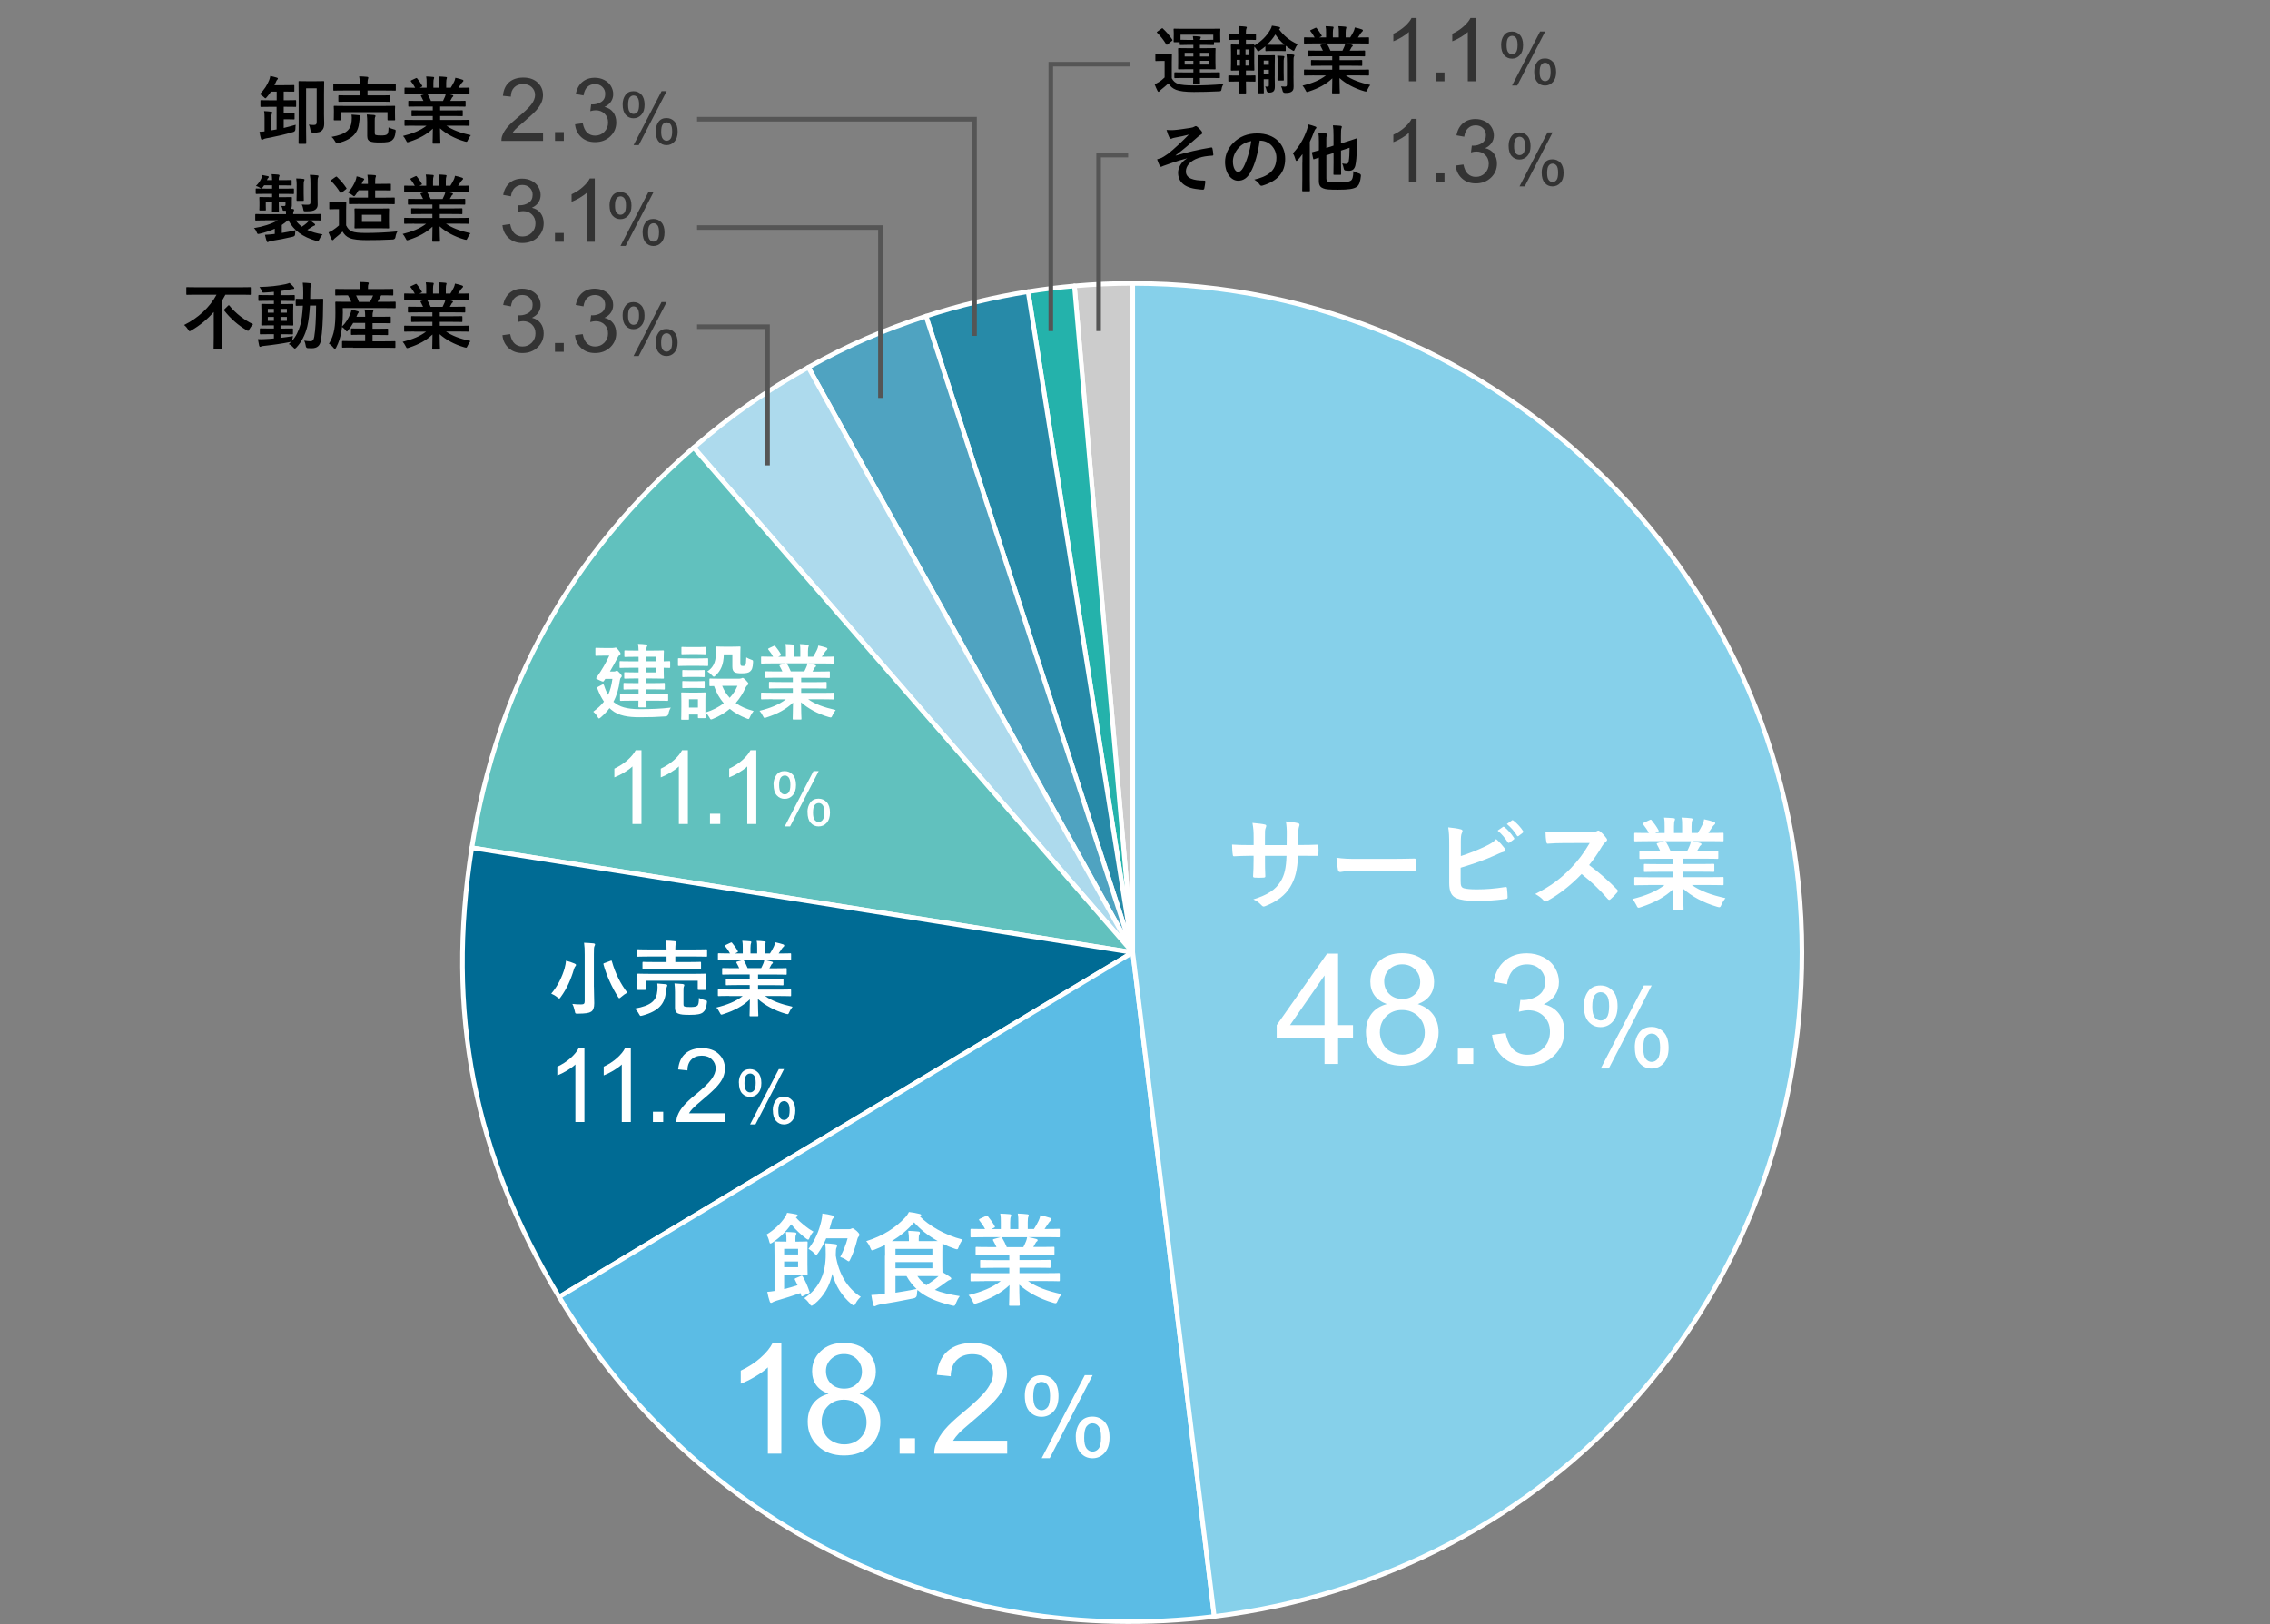 <?xml version="1.0" encoding="UTF-8"?>
<svg id="_レイヤー_2" data-name="レイヤー 2" xmlns="http://www.w3.org/2000/svg" viewBox="0 0 495 354.22">
  <rect x="0" y="0" width="495" height="354.22" fill="#808080" stroke="none"/>
  <defs>
    <style>
      .cls-1, .cls-2 {
        fill: none;
      }

      .cls-3 {
        fill: #006b94;
      }

      .cls-3, .cls-4, .cls-5, .cls-6, .cls-7, .cls-8, .cls-9, .cls-10, .cls-11 {
        stroke: #fff;
        stroke-linecap: round;
        stroke-linejoin: round;
      }

      .cls-4 {
        fill: #5bbce5;
      }

      .cls-5 {
        fill: #61c1be;
      }

      .cls-6 {
        fill: #278aa8;
      }

      .cls-7 {
        fill: #4fa3c1;
      }

      .cls-8 {
        fill: #24b2ab;
      }

      .cls-9 {
        fill: #86d0ea;
      }

      .cls-10 {
        fill: #ccc;
      }

      .cls-11 {
        fill: #addaed;
      }

      .cls-12 {
        fill: #fff;
      }

      .cls-13 {
        fill: #333;
      }

      .cls-2 {
        stroke: #555;
        stroke-miterlimit: 10;
      }
    </style>
  </defs>
  <g id="_レイヤー_1-2" data-name="レイヤー 1">
    <g>
      <rect class="cls-1" width="495" height="353.5"/>
      <g>
        <path class="cls-10" d="m247.01,207.74l-12.72-145.37c4.26-.37,8.45-.56,12.72-.56v145.92Z"/>
        <path class="cls-8" d="m247.01,207.74l-22.83-144.13c3.5-.55,6.58-.93,10.11-1.24l12.72,145.37Z"/>
        <path class="cls-6" d="m247.01,207.74l-45.09-138.78c7.13-2.32,14.86-4.17,22.27-5.35l22.83,144.13Z"/>
        <path class="cls-7" d="m247.01,207.74l-70.74-127.63c8.67-4.81,16.22-8.09,25.65-11.15l45.09,138.78Z"/>
        <path class="cls-11" d="m247.01,207.74l-95.73-110.13c7.91-6.87,15.83-12.42,24.99-17.5l70.74,127.63Z"/>
        <path class="cls-5" d="m247.01,207.74l-144.13-22.83c5.61-35.42,21.33-63.77,48.39-87.3l95.73,110.13Z"/>
        <path class="cls-3" d="m247.01,207.74l-125.08,75.16c-18.64-31.02-24.71-62.24-19.05-97.98l144.13,22.83Z"/>
        <path class="cls-4" d="m247.01,207.74l17.78,144.83c-58.07,7.13-112.73-19.53-142.86-69.68l125.08-75.16Z"/>
        <path class="cls-9" d="m247.01,207.74V61.82c80.59,0,145.92,65.33,145.92,145.92,0,75.11-53.59,135.68-128.14,144.83l-17.78-144.83Z"/>
      </g>
      <g>
        <g>
          <path d="m258.9,34.52c-2.38.62-3.91,1.2-5.27,1.68-.11.05-.35.18-.46.18-.08,0-.24-.11-.32-.32-.16-.32-.34-.77-.53-1.31.35-.1.5-.14.83-.26.3-.13.83-.42,1.54-.94,1.38-1.07,2.88-2.51,4.56-4.19-.98.27-1.84.43-2.85.62-.24.05-.37.06-.61.13-.14.05-.3.16-.45.16s-.27-.14-.38-.35c-.14-.26-.37-.86-.58-1.58.53.05,1.06.06,1.58.03,1.07-.08,2.24-.27,3.65-.48.43-.06.62-.14.85-.27.11-.08.21-.11.3-.11.14,0,.24.08.43.24.24.19.54.5.78.8.13.16.19.3.19.45,0,.16-.1.27-.29.37-.24.14-.45.29-.66.48-1.66,1.47-3.02,2.66-4.85,4.03l.03.05c2.64-.77,4.83-1.28,7.71-1.76.21-.03.27.08.3.26.06.24.14.7.18,1.3.02.16-.08.21-.26.22-1.18.08-2,.19-2.98.51-1.86.64-2.74,1.78-2.74,2.93,0,1.54,1.68,2,4,2,.16,0,.26.08.24.29-.03.4-.16,1.06-.21,1.34-.03.26-.13.35-.35.35-.3,0-.67-.05-1.06-.1-3.01-.3-4.32-1.68-4.32-3.62,0-1.02.64-2.35,1.95-3.09v-.03Z"/>
          <path d="m274.69,30.68c-.37,2.72-1.04,5.22-2,6.9-.69,1.2-1.52,1.84-2.72,1.84-1.41,0-2.83-1.5-2.83-4.11,0-1.54.66-3.01,1.81-4.16,1.34-1.34,3.04-2.05,5.2-2.05,3.84,0,6.1,2.37,6.1,5.55,0,2.98-1.68,4.85-4.93,5.83-.34.1-.48.03-.69-.29-.18-.27-.51-.64-1.12-1.01,2.71-.64,4.83-1.76,4.83-4.79,0-1.9-1.44-3.71-3.58-3.71h-.06Zm-4.59,1.55c-.77.86-1.25,1.94-1.25,2.96,0,1.47.59,2.29,1.09,2.29.42,0,.77-.21,1.2-.98.7-1.3,1.42-3.6,1.7-5.73-1.12.22-2.02.67-2.74,1.46Z"/>
          <path d="m284,35.51c0-.56,0-1.23.02-1.9-.32.45-.66.88-1.01,1.28-.13.14-.22.21-.29.21-.1,0-.16-.08-.21-.27-.14-.53-.35-1.07-.59-1.38,1.41-1.49,2.39-3.19,3.07-5.15.14-.37.22-.75.29-1.17.53.14,1.06.27,1.52.46.18.06.26.13.26.24s-.06.18-.18.29c-.11.1-.19.22-.35.66-.26.74-.58,1.46-.91,2.16v8.2c0,1.55.03,2.34.03,2.43,0,.14-.02.16-.18.16h-1.33c-.16,0-.18-.02-.18-.16,0-.11.03-.88.03-2.43v-3.62Zm5.23,3.38c0,.5.16.69.5.78s.94.13,2.19.13c1.57,0,2.32-.16,2.67-.42.3-.21.5-.74.53-2.05.37.21.77.37,1.26.51q.42.13.38.53c-.11,1.2-.37,2-.88,2.37-.69.48-1.76.64-4.13.64-1.87,0-2.67-.06-3.22-.3-.54-.21-.94-.59-.94-1.58v-5.12l-1.02.34c-.16.05-.19.03-.22-.13l-.26-1.2c-.03-.16-.03-.18.13-.22.13-.03.51-.13,1.38-.38v-1.92c0-.82-.03-1.36-.1-1.84.53,0,1.12.03,1.62.08.21.03.3.11.3.19,0,.11-.03.18-.1.3-.08.16-.1.34-.1.88v1.79l1.57-.5v-2.16c0-1.06-.03-1.66-.13-2.27.62.02,1.12.05,1.68.11.16.02.26.1.26.18,0,.13-.03.21-.08.34-.08.19-.11.59-.11,1.78v1.54l1.26-.4c1.5-.46,1.95-.66,2.07-.69.11-.03.19.06.19.18l-.03,1.46c-.06,2.43-.18,3.55-.35,4.27-.22.83-.67,1.14-1.39,1.14-.24,0-.45-.02-.74-.05q-.34-.03-.42-.51c-.06-.37-.19-.78-.32-1.04.42.08.64.1.9.1.27,0,.45-.16.53-.61.13-.77.16-1.46.18-2.91l-1.87.61v2.69c0,1.55.03,2.32.03,2.42,0,.16-.02.18-.18.18h-1.31c-.18,0-.19-.02-.19-.18,0-.1.03-.86.03-2.42v-2.16l-1.57.51v5.04Z"/>
        </g>
        <g>
          <path d="m255.51,17.06c.35.66.74.98,1.41,1.25.58.21,1.86.32,3.25.32,2.08,0,4.26-.08,6.64-.29-.22.3-.37.66-.42,1.02-.1.51-.1.53-.61.56-2,.1-3.76.14-5.43.14-1.83,0-3.15-.16-3.92-.48-.74-.3-1.18-.7-1.65-1.39-.46.45-.98.86-1.55,1.33-.18.13-.3.26-.37.34-.08.1-.16.16-.22.16-.11,0-.18-.11-.24-.22-.22-.43-.4-.85-.62-1.42.4-.19.62-.3.96-.51.45-.27.83-.61,1.22-.98v-3.6h-.69c-.83,0-1.06.03-1.14.03-.18,0-.19-.02-.19-.19v-1.22c0-.16.02-.18.19-.18.08,0,.3.03,1.14.03h.93c.83,0,1.09-.03,1.17-.03.16,0,.18.02.18.18,0,.1-.03.56-.03,1.57v3.59Zm-2.26-10.79c.1-.08.16-.11.21-.11s.08.03.14.1c.74.69,1.42,1.47,2.02,2.37.08.13.08.18-.1.32l-.9.72c-.1.08-.14.11-.19.11s-.08-.05-.14-.13c-.58-.96-1.26-1.81-1.97-2.5-.11-.11-.1-.14.08-.27l.85-.61Zm5.2,10.74c-1.55,0-2.1.03-2.19.03-.16,0-.18-.02-.18-.18v-.91c0-.16.02-.18.18-.18.1,0,.64.03,2.19.03h1.78v-.7h-1.09c-1.46,0-1.97.03-2.08.03-.14,0-.16-.02-.16-.18,0-.1.02-.46.02-1.33v-1.62c0-.88-.02-1.23-.02-1.33,0-.16.02-.18.16-.18.11,0,.62.03,2.08.03h1.09v-.72h-1.26c-.96,0-1.44.03-1.54.03-.16,0-.18-.02-.18-.18v-.43h-1.15c-.16,0-.18-.02-.18-.16,0-.1.03-.29.03-1.47v-.4c0-.42-.03-.64-.03-.74,0-.18.02-.19.18-.19.11,0,.67.03,2.22.03h5.39c1.57,0,2.13-.03,2.22-.03.16,0,.18.02.18.19,0,.1-.03.32-.03.64v.5c0,1.18.03,1.38.03,1.47,0,.14-.02.16-.18.16h-1.2v.43c0,.16-.02.18-.18.18-.1,0-.58-.03-1.54-.03h-1.36v.72h1.17c1.46,0,1.97-.03,2.07-.03.16,0,.18.02.18.18,0,.08-.03.45-.03,1.33v1.62c0,.86.03,1.23.03,1.33,0,.16-.02.18-.18.18-.1,0-.61-.03-2.07-.03h-1.17v.7h1.98c1.57,0,2.11-.03,2.21-.03.16,0,.18.02.18.18v.91c0,.16-.02.18-.18.18-.1,0-.64-.03-2.21-.03h-1.98c0,.7.03,1.02.03,1.12,0,.14-.03.18-.18.18h-1.15c-.14,0-.18-.03-.18-.18,0-.1.02-.42.03-1.12h-1.78Zm-1.02-9.43v1.1c.1,0,.58.03,1.54.03h1.25c-.02-.29-.05-.58-.1-.83.59.02.91.03,1.49.1.14.02.24.05.24.14,0,.08-.03.16-.08.27-.05.08-.08.16-.1.32h1.36c.96,0,1.44-.03,1.54-.03v-1.1h-7.14Zm2.8,4.75v-.8h-1.9v.8h1.9Zm0,1.76v-.82h-1.9v.82h1.9Zm1.44-2.56v.8h1.95v-.8h-1.95Zm1.95,1.74h-1.95v.82h1.95v-.82Z"/>
          <path d="m271.85,16.48c1.23,0,1.65-.03,1.74-.03.16,0,.18.02.18.19v.98c0,.18-.02.19-.18.19-.1,0-.51-.03-1.74-.03h-.16c0,1.49.03,2.35.03,2.42,0,.16-.02.18-.18.18h-1.12c-.16,0-.18-.02-.18-.18,0-.08.02-.94.03-2.42h-.5c-1.25,0-1.65.03-1.74.03-.16,0-.18-.02-.18-.19v-.98c0-.18.02-.19.18-.19.1,0,.5.03,1.74.03h.5v-1.1h-.14c-1.09,0-1.44.03-1.55.03-.16,0-.18-.02-.18-.16,0-.11.03-.53.03-1.5v-2.37c0-.98-.03-1.39-.03-1.5,0-.16.02-.18.18-.18.11,0,.46.03,1.55.03h.14v-1.04h-.4c-1.25,0-1.63.03-1.73.03-.18,0-.19-.02-.19-.19v-1.01c0-.14.02-.16.19-.16.1,0,.48.03,1.73.03h.4c-.02-.67-.03-1.14-.11-1.68.61.02,1.01.05,1.46.11.16.03.26.06.26.16s-.03.18-.1.3c-.06.13-.1.37-.1,1.06v.05h.26c1.23,0,1.65-.03,1.75-.03.18,0,.19.02.19.16v1.01c0,.18-.02.19-.19.19-.1,0-.5-.03-1.73-.03h-.27v1.04h.11c1.1,0,1.44-.03,1.55-.03.16,0,.18.02.18.18v.06c1.52-.93,2.61-1.98,3.46-3.43.19-.32.3-.61.37-.9.58.08,1.04.16,1.55.27.14.03.24.11.24.21,0,.08-.06.21-.24.3,1.02,1.39,2.22,2.42,4.08,3.27-.29.34-.46.67-.62,1.06-.11.27-.18.38-.27.38-.08,0-.18-.06-.37-.18-.5-.3-.94-.61-1.36-.94v.99c0,.16-.02.18-.18.18-.1,0-.38-.03-1.36-.03h-1.36c-.99,0-1.26.03-1.36.03-.16,0-.18-.02-.18-.18v-.86c-.4.34-.8.66-1.2.91-.18.13-.27.19-.35.19-.1,0-.18-.11-.32-.35-.18-.26-.35-.5-.54-.69-.02.24-.02.62-.02,1.2v2.37c0,.98.03,1.41.03,1.5,0,.14-.02.16-.18.16-.11,0-.45-.03-1.55-.03h-.11v1.1h.16Zm-1.47-4.45v-1.25h-.7v1.25h.7Zm0,2.29v-1.26h-.7v1.26h.7Zm1.22-3.54v1.25h.72v-1.25h-.72Zm.72,2.27h-.72v1.26h.72v-1.26Zm5.65,3.55c0,.72.03,1.58.03,2.08,0,.59-.02.94-.29,1.23-.19.18-.51.29-.94.29q-.5,0-.58-.46c-.06-.32-.18-.62-.3-.88.21.03.35.05.51.05.21,0,.29-.05.29-.37v-1.26h-1.12v1.06c0,1.18.03,1.76.03,1.84,0,.16-.02.18-.19.18h-.99c-.16,0-.18-.02-.18-.18,0-.08.03-.61.03-1.83v-4.26c0-1.23-.03-1.78-.03-1.89,0-.14.02-.16.18-.16.11,0,.34.03,1.17.03h1.07c.85,0,1.09-.03,1.17-.03.16,0,.18.02.18.16,0,.1-.03.75-.03,2.02v2.38Zm-2.4-3.39v.93h1.12v-.93h-1.12Zm1.12,2.99v-.98h-1.12v.98h1.12Zm2.14-6.42c.75,0,1.1-.02,1.26-.02-.77-.64-1.41-1.38-1.98-2.23-.5.82-1.14,1.57-1.83,2.23.19.02.53.02,1.18.02h1.36Zm-.21,4.47c0-1.23-.02-1.6-.1-2.11.5.02.98.05,1.34.08.14.02.21.08.21.18,0,.11-.06.22-.1.34-.05.21-.05.5-.05,1.5v1.57c0,1.02.03,1.49.03,1.58,0,.16-.02.18-.19.18h-1.01c-.16,0-.18-.02-.18-.18,0-.11.03-.56.03-1.58v-1.55Zm3.44,2.32c0,.88.03,1.63.03,2.3s-.13.9-.48,1.14c-.3.19-.67.26-1.34.26q-.5,0-.59-.48c-.06-.35-.18-.67-.32-.96.37.05.59.06.83.06.34,0,.45-.1.45-.48v-4.55c0-.98-.03-1.54-.11-2.05.5.02,1.02.05,1.47.11.16.03.26.08.26.16,0,.11-.06.19-.11.3-.08.19-.08.51-.08,1.46v2.72Z"/>
          <path d="m286.56,16.45c-1.44,0-1.92.03-2.02.03-.18,0-.19-.02-.19-.18v-.94c0-.18.02-.19.19-.19.1,0,.58.03,2.02.03h3.95v-.86h-2.26c-1.55,0-2.11.03-2.21.03-.16,0-.16-.02-.16-.18v-.91c0-.18,0-.19.16-.19.1,0,.66.03,2.21.03h2.26v-.85h-3.01c-1.54,0-2.05.03-2.14.03-.18,0-.19-.02-.19-.16v-.94c0-.16.02-.18.19-.18.1,0,.61.03,2.14.03h.98c-.18-.38-.34-.7-.51-1.01-.08-.14-.1-.21.11-.27l1.04-.29h-2.56c-1.44,0-1.92.03-2.02.03-.18,0-.19-.02-.19-.18v-.99c0-.18.02-.19.19-.19.1,0,.58.03,2.02.03h.11c-.26-.51-.54-.91-.91-1.38-.1-.11-.06-.18.13-.27l.93-.43c.16-.08.21-.06.3.06.38.46.78,1.01,1.07,1.55.08.14.08.16-.13.27l-.38.19h1.49v-1.06c0-.56,0-.94-.1-1.39.5.02,1.12.05,1.55.1.13.02.19.06.19.14,0,.1-.03.18-.06.27-.05.11-.1.35-.1.88v1.06h1.3v-1.04c0-.58,0-.96-.1-1.41.48.02,1.1.05,1.54.11.14.02.21.06.21.14s-.03.18-.06.26c-.05.11-.1.35-.1.88v1.06h.99c.29-.45.51-.85.74-1.31.11-.24.21-.48.27-.86.56.11,1.12.27,1.55.42.14.05.21.13.21.21,0,.13-.06.19-.16.27-.11.1-.19.19-.27.3-.21.34-.43.66-.66.98h.22c1.44,0,1.92-.03,2.02-.03.16,0,.18.02.18.19v.99c0,.16-.02.18-.18.18-.1,0-.58-.03-2.02-.03h-2.8c.42.08.79.16,1.26.29.13.03.21.1.21.19,0,.11-.08.19-.18.24-.08.05-.16.22-.22.34l-.29.51h1.04c1.54,0,2.05-.03,2.14-.03.16,0,.18.02.18.18v.94c0,.14-.02.16-.18.16-.1,0-.61-.03-2.14-.03h-3.23v.85h2.54c1.57,0,2.11-.03,2.21-.03.16,0,.18.02.18.19v.91c0,.16-.02.18-.18.18-.1,0-.64-.03-2.21-.03h-2.54v.86h4.21c1.44,0,1.92-.03,2.02-.03.16,0,.18.02.18.19v.94c0,.16-.02.18-.18.18-.1,0-.58-.03-2.02-.03h-2.85c1.34.94,3.03,1.57,5.33,2.08-.21.26-.43.59-.62,1.02-.13.3-.19.42-.35.42-.08,0-.19-.03-.37-.08-2.16-.62-4.07-1.68-5.38-2.87,0,1.9.08,2.9.08,3.17,0,.16-.02.18-.18.18h-1.36c-.14,0-.16-.02-.16-.18,0-.27.05-1.2.06-3.1-1.34,1.28-3.01,2.18-5.14,2.87-.18.06-.29.1-.37.1-.14,0-.21-.11-.35-.42-.21-.42-.43-.75-.64-.96,2.13-.53,3.76-1.18,5.11-2.22h-2.59Zm6.18-5.39c.14-.27.27-.54.43-.93.08-.18.11-.34.18-.64h-4.08s.08.06.13.13c.24.4.5.88.72,1.44h2.62Z"/>
        </g>
        <g>
          <path d="m58.98,23.3c-1.42,0-1.91.03-2,.03-.18,0-.19-.02-.19-.16v-1.14c0-.18.02-.19.19-.19.1,0,.58.03,2,.03h1.36v-1.89h-1.25c-.26.4-.54.78-.88,1.17-.16.19-.24.29-.32.29-.1,0-.19-.1-.37-.27-.29-.29-.59-.48-.88-.64.98-.93,1.63-2,2.06-3.06.13-.32.18-.58.24-.9.51.1.91.21,1.39.35.18.05.27.11.27.22,0,.1-.06.16-.18.29-.08.08-.16.22-.27.51-.1.21-.19.43-.3.64h2.08c1.47,0,1.99-.03,2.08-.03.16,0,.18.02.18.19v1.09c0,.16-.02.16-.18.16-.1,0-.61-.02-2.08-.02h-.06v1.89h.53c1.42,0,1.91-.03,2.02-.03.14,0,.16.02.16.19v1.14c0,.14-.02.16-.16.16-.11,0-.59-.03-2.02-.03h-.53v1.39h1.06c.82,0,1.02-.03,1.12-.03.18,0,.19.02.19.16v1.06c0,.16-.02.18-.19.18-.1,0-.3-.03-1.12-.03h-1.06v1.89c.82-.19,1.66-.42,2.61-.69-.05.29-.05.62-.06.94q-.02.53-.5.64c-2,.59-3.83.98-5.92,1.38-.29.06-.5.14-.59.21-.11.06-.16.11-.26.11-.11,0-.18-.06-.24-.24-.11-.37-.24-.96-.32-1.52.37,0,.72-.03,1.1-.08v-2.93c0-.72-.02-1.06-.1-1.5.5.03,1.09.06,1.55.13.14.02.24.08.24.18,0,.11-.03.18-.1.27-.06.13-.1.32-.1.94v2.67l1.14-.19v-4.93h-1.36Zm11.67,1.2c0,1.18.05,1.89.05,2.39,0,.67-.1,1.15-.46,1.52-.34.38-.78.53-1.94.53q-.51.02-.59-.51c-.08-.48-.19-.91-.37-1.25.32.05.64.08,1.06.08.48,0,.66-.14.66-.7v-7.3h-2.31v9.11c0,1.82.03,2.74.03,2.82,0,.16-.02.18-.19.18h-1.3c-.18,0-.19-.02-.19-.18,0-.1.03-1.12.03-3.23v-6.83c0-2.11-.03-3.15-.03-3.27,0-.16.02-.18.19-.18.1,0,.48.03,1.63.03h1.94c1.15,0,1.54-.03,1.65-.03.16,0,.18.02.18.18,0,.1-.03.94-.03,2.61v4.05Z"/>
          <path d="m76.68,26.4c.05-.51.05-.96-.02-1.41.58.03,1.14.08,1.67.14.18.03.27.1.27.21,0,.13-.05.19-.1.32-.05.11-.11.46-.16.93-.21,2.22-1.25,3.71-4.51,4.61-.18.05-.29.08-.37.08-.14,0-.19-.1-.35-.38-.21-.38-.51-.8-.82-1.04,3.28-.58,4.24-1.62,4.39-3.46Zm-.53-4.23c-1.55,0-2.11.03-2.21.03-.14,0-.16-.02-.16-.18v-1.06c0-.16.02-.18.16-.18.1,0,.66.03,2.21.03h2.3v-1.07h-3.52c-1.47,0-1.97.03-2.06.03-.18,0-.19-.02-.19-.19v-1.09c0-.14.02-.16.19-.16.1,0,.59.03,2.06.03h3.52v-.03c0-.78-.02-1.18-.13-1.68.61.02,1.22.05,1.76.11.14.02.24.1.24.16,0,.11-.03.19-.08.32-.06.16-.1.5-.1,1.09v.03h3.91c1.47,0,1.98-.03,2.08-.03.16,0,.18.02.18.16v1.09c0,.18-.02.19-.18.19-.1,0-.61-.03-2.08-.03h-3.91v1.07h2.59c1.57,0,2.11-.03,2.19-.03.18,0,.19.02.19.18v1.06c0,.16-.02.18-.19.18-.08,0-.62-.03-2.19-.03h-6.59Zm7.68.94c1.5,0,2.03-.03,2.15-.03.16,0,.18.02.18.16,0,.1-.03.35-.03.7v.58c0,1.22.03,1.44.03,1.54,0,.16-.02.18-.18.18h-1.3c-.16,0-.18-.02-.18-.18v-1.6h-10.07v1.6c0,.16-.02.18-.18.18h-1.28c-.18,0-.19-.02-.19-.18,0-.11.03-.32.03-1.54v-.48c0-.45-.03-.69-.03-.8,0-.14.02-.16.19-.16.1,0,.64.03,2.13.03h8.72Zm-2.1,5.83c0,.37.05.45.22.51.19.06.5.1,1.14.1s1.09-.06,1.3-.24c.26-.21.32-.64.34-1.52.35.18.72.3,1.15.42.42.11.43.11.38.53-.11,1.07-.34,1.5-.77,1.86-.42.34-1.12.48-2.56.48-1.15,0-1.74-.05-2.26-.26-.3-.13-.59-.4-.59-1.14v-3.06c0-.59-.03-1.15-.1-1.65.59.03,1.09.06,1.6.11.21.03.3.11.3.19,0,.13-.05.24-.1.32-.05.13-.06.27-.06.78v2.56Z"/>
          <path d="m90.42,27.41c-1.44,0-1.92.03-2.02.03-.18,0-.19-.02-.19-.18v-.94c0-.18.02-.19.19-.19.1,0,.58.03,2.02.03h3.95v-.86h-2.26c-1.55,0-2.11.03-2.21.03-.16,0-.16-.02-.16-.18v-.91c0-.18,0-.19.16-.19.1,0,.66.03,2.21.03h2.26v-.85h-3.01c-1.54,0-2.05.03-2.14.03-.18,0-.19-.02-.19-.16v-.94c0-.16.02-.18.19-.18.1,0,.61.03,2.14.03h.98c-.18-.38-.34-.7-.51-1.01-.08-.14-.1-.21.11-.27l1.04-.29h-2.56c-1.44,0-1.92.03-2.02.03-.18,0-.19-.02-.19-.18v-.99c0-.18.02-.19.19-.19.1,0,.58.03,2.02.03h.11c-.26-.51-.54-.91-.91-1.38-.1-.11-.06-.18.13-.27l.93-.43c.16-.08.21-.06.3.06.38.46.78,1.01,1.07,1.55.08.14.08.16-.13.27l-.38.19h1.49v-1.06c0-.56,0-.94-.1-1.39.5.02,1.12.05,1.55.1.13.02.19.06.19.14,0,.1-.03.18-.06.27-.05.11-.1.35-.1.88v1.06h1.3v-1.04c0-.58,0-.96-.1-1.41.48.02,1.1.05,1.54.11.14.02.21.06.21.14s-.03.18-.06.26c-.05.11-.1.35-.1.88v1.06h.99c.29-.45.51-.85.74-1.31.11-.24.21-.48.27-.86.56.11,1.12.27,1.55.42.14.05.21.13.21.21,0,.13-.06.19-.16.27-.11.1-.19.19-.27.3-.21.34-.43.66-.66.98h.22c1.44,0,1.92-.03,2.02-.03.16,0,.18.02.18.19v.99c0,.16-.02.18-.18.18-.1,0-.58-.03-2.02-.03h-2.8c.42.08.79.16,1.26.29.13.03.21.1.21.19,0,.11-.08.19-.18.24-.08.05-.16.22-.22.34l-.29.51h1.04c1.54,0,2.05-.03,2.14-.03.16,0,.18.02.18.18v.94c0,.14-.02.16-.18.16-.1,0-.61-.03-2.14-.03h-3.23v.85h2.54c1.57,0,2.11-.03,2.21-.03.16,0,.18.02.18.19v.91c0,.16-.02.18-.18.18-.1,0-.64-.03-2.21-.03h-2.54v.86h4.21c1.44,0,1.92-.03,2.02-.03.16,0,.18.02.18.19v.94c0,.16-.02.18-.18.18-.1,0-.58-.03-2.02-.03h-2.85c1.34.94,3.03,1.57,5.33,2.08-.21.26-.43.59-.62,1.02-.13.3-.19.42-.35.42-.08,0-.19-.03-.37-.08-2.16-.62-4.07-1.68-5.38-2.86,0,1.9.08,2.9.08,3.17,0,.16-.02.18-.18.18h-1.36c-.14,0-.16-.02-.16-.18,0-.27.05-1.2.06-3.1-1.34,1.28-3.01,2.18-5.14,2.87-.18.06-.29.1-.37.1-.14,0-.21-.11-.35-.42-.21-.42-.43-.75-.64-.96,2.13-.53,3.76-1.18,5.11-2.22h-2.59Zm6.18-5.39c.14-.27.27-.54.43-.93.08-.18.11-.34.18-.64h-4.08s.08.06.13.13c.24.4.5.88.72,1.44h2.62Z"/>
        </g>
        <g>
          <path d="m57.82,48.07c-1.41,0-1.89.03-1.98.03-.16,0-.18-.02-.18-.18v-1.06c0-.16.02-.18.18-.18.1,0,.58.03,1.98.03h4.55c0-.24-.02-.5-.03-.75h-.34c-.3.02-.34,0-.38-.26-.05-.27-.14-.54-.32-.78.24.02.45.02.64.02.27,0,.32-.1.32-.34v-.5h-1.47v.05c0,1.26.03,1.89.03,1.98,0,.14-.02.16-.18.16h-1.15c-.16,0-.18-.02-.18-.16,0-.11.03-.72.03-1.98v-.05h-1.38v.85c0,.51.02.69.02.78,0,.16-.02.18-.18.18h-1.07c-.16,0-.18-.02-.18-.18,0-.11.03-.27.03-.88v-.82c0-.59-.03-.78-.03-.9,0-.14.02-.16.18-.16.11,0,.58.03,1.92.03h.69v-.72h-1.33c-1.47,0-1.97.03-2.07.03-.16,0-.18-.02-.18-.19v-.82c0-.18.02-.19.18-.19.1,0,.59.03,2.07.03h1.33v-.72h-1.74l-.29.4c-.14.19-.24.29-.34.29s-.19-.08-.38-.21c-.24-.16-.48-.26-.78-.34.59-.58.86-.98,1.15-1.6.13-.29.21-.5.26-.78.42.08.78.14,1.18.24.16.05.22.08.22.18,0,.08-.05.14-.11.19-.08.06-.14.14-.26.4l-.05.1h1.14c-.02-.54-.03-.9-.1-1.3.54.02,1.06.05,1.46.1.16.02.26.1.26.18,0,.13-.06.22-.11.35-.05.18-.06.38-.06.67h.77c1.33,0,1.76-.03,1.86-.03.16,0,.18.02.18.19v.83c0,.16-.02.18-.18.18-.1,0-.53-.03-1.86-.03h-.77v.72h1.1c1.46,0,1.94-.03,2.03-.03.16,0,.18.02.18.19v.82c0,.18-.02.19-.18.19-.1,0-.58-.03-2.03-.03h-1.1v.72h.77c1.34,0,1.81-.03,1.92-.03.16,0,.18.02.18.16,0,.1-.02.24-.02.61v1.1c0,.26-.05.48-.22.7l.42.03c.21.03.29.11.29.21s-.02.18-.1.32c-.08.13-.1.29-.1.59h3.91c1.41,0,1.89-.03,1.99-.03.16,0,.18.02.18.18v1.06c0,.16-.02.18-.18.18-.1,0-.58-.03-1.99-.03h-.29c.4.24.69.45,1.01.72.11.1.16.14.16.24,0,.11-.1.18-.21.21-.16.05-.27.1-.54.29-.27.19-.61.4-.96.62.94.45,2.05.77,3.33.98-.26.27-.5.64-.69,1.06-.22.48-.24.46-.72.35-2.88-.83-4.85-2.22-6.04-4.47h-.13c-.4.37-.85.7-1.31,1.01v1.74c1.01-.16,1.94-.35,2.99-.61-.05.26-.08.54-.1.98q-.02.34-.53.46c-1.66.4-3.09.66-4.59.9-.27.03-.5.11-.58.16-.11.06-.18.11-.27.11-.11,0-.18-.06-.22-.22-.14-.42-.26-.91-.37-1.38.62-.03,1.14-.08,1.71-.14l.43-.05v-1.14c-.99.45-2.1.82-3.25,1.09-.48.11-.53.13-.7-.34-.14-.37-.29-.61-.59-.88,1.86-.29,3.86-.9,5.19-1.7h-2.74Zm6.67,0c.37.53.82.99,1.33,1.38.42-.27.8-.56,1.09-.82.19-.18.35-.35.5-.56h-2.91Zm.21-7.55c0-.56-.02-1.07-.11-1.6.61.02,1.02.03,1.57.1.16.02.24.08.24.18,0,.11-.06.21-.1.3-.06.16-.08.38-.08,1.02v1.63c0,.94.03,1.38.03,1.47,0,.18-.02.19-.18.19h-1.23c-.16,0-.18-.02-.18-.19,0-.1.03-.53.03-1.47v-1.63Zm4.55,2.74c0,.56.02,1.02.02,1.39,0,.43-.13.78-.51,1.07-.37.29-.94.37-2.03.38-.51,0-.53,0-.59-.43-.06-.4-.19-.78-.34-1.06.54.05.82.05,1.26.05s.64-.11.64-.46v-4.05c0-.86-.03-1.46-.13-2.02.64.02,1.07.05,1.63.11.16.02.26.08.26.16,0,.14-.06.22-.11.34-.08.21-.1.54-.1,1.38v3.14Z"/>
          <path d="m75.48,49.16c.34.66.66,1.06,1.31,1.33.56.22,1.57.32,2.96.32,2.07,0,4.53-.1,6.92-.34-.22.34-.37.78-.43,1.23q-.08.51-.59.54c-2.03.11-3.97.14-5.63.14s-2.98-.13-3.75-.45c-.74-.3-1.17-.75-1.57-1.42-.5.48-1.04.96-1.62,1.41-.16.13-.26.22-.32.32-.08.11-.14.14-.24.14-.06,0-.16-.06-.22-.19-.22-.42-.43-.93-.66-1.5.42-.19.64-.3.94-.5.46-.29.91-.66,1.33-1.02v-3.55h-.77c-.85,0-1.07.03-1.15.03-.18,0-.19-.02-.19-.19v-1.22c0-.16.02-.18.19-.18.08,0,.3.03,1.15.03h.99c.86,0,1.1-.03,1.2-.03.16,0,.18.02.18.18,0,.1-.03.54-.03,1.52v3.39Zm-2.32-10.55c.08-.06.14-.1.19-.1s.1.03.16.1c.72.69,1.41,1.47,2,2.37.11.14.08.18-.1.32l-.9.7c-.1.08-.14.11-.19.11s-.1-.05-.14-.13c-.59-.96-1.26-1.81-1.97-2.48-.11-.13-.1-.16.08-.29l.86-.61Zm5.3,5.89c-1.55,0-2.08.03-2.18.03-.18,0-.19-.02-.19-.16v-1.12c0-.16.02-.18.19-.18.1,0,.62.03,2.18.03h1.78v-1.6h-2.05c-.19.34-.42.67-.64.99-.16.21-.24.32-.34.32-.08,0-.19-.08-.35-.22-.32-.27-.69-.48-.96-.59.83-.91,1.3-1.82,1.6-2.53.13-.34.22-.67.27-1.01.54.11,1.01.27,1.41.42.16.06.24.11.24.21s-.05.14-.13.22c-.1.1-.19.26-.32.56l-.1.24h1.36v-.29c0-.72-.02-1.1-.11-1.7.61,0,1.15.03,1.63.08.14.02.24.08.24.18s-.02.16-.08.27c-.06.13-.1.4-.1,1.09v.37h1.28c1.41,0,1.87-.03,1.97-.03.16,0,.18.02.18.19v1.09c0,.16-.02.18-.18.18-.1,0-.56-.03-1.97-.03h-1.28v1.6h1.89c1.55,0,2.1-.03,2.19-.03.18,0,.19.02.19.18v1.12c0,.14-.02.16-.19.16-.1,0-.64-.03-2.19-.03h-5.25Zm4.21.99c1.41,0,1.91-.03,2-.03.16,0,.18.02.18.18,0,.1-.03.42-.03,1.23v1.54c0,.82.03,1.14.03,1.23,0,.16-.02.18-.18.18-.1,0-.59-.03-2-.03h-3.17c-1.41,0-1.9.03-2.02.03-.16,0-.18-.02-.18-.18,0-.11.03-.42.03-1.23v-1.54c0-.82-.03-1.12-.03-1.23,0-.16.02-.18.18-.18.11,0,.61.03,2.02.03h3.17Zm.53,1.36h-4.27v1.55h4.27v-1.55Z"/>
          <path d="m90.34,48.79c-1.44,0-1.92.03-2.02.03-.18,0-.19-.02-.19-.18v-.94c0-.18.02-.19.19-.19.1,0,.58.03,2.02.03h3.95v-.86h-2.26c-1.55,0-2.11.03-2.21.03-.16,0-.16-.02-.16-.18v-.91c0-.18,0-.19.16-.19.1,0,.66.03,2.21.03h2.26v-.85h-3.01c-1.54,0-2.05.03-2.14.03-.18,0-.19-.02-.19-.16v-.94c0-.16.02-.18.19-.18.1,0,.61.03,2.14.03h.98c-.18-.38-.34-.7-.51-1.01-.08-.14-.1-.21.11-.27l1.04-.29h-2.56c-1.44,0-1.92.03-2.02.03-.18,0-.19-.02-.19-.18v-.99c0-.18.02-.19.19-.19.1,0,.58.03,2.02.03h.11c-.26-.51-.54-.91-.91-1.38-.1-.11-.06-.18.13-.27l.93-.43c.16-.08.21-.06.3.06.38.46.78,1.01,1.07,1.55.08.14.08.16-.13.27l-.38.19h1.49v-1.06c0-.56,0-.94-.1-1.39.5.02,1.12.05,1.55.1.13.02.19.06.19.14,0,.1-.03.18-.06.27-.05.11-.1.35-.1.88v1.06h1.3v-1.04c0-.58,0-.96-.1-1.41.48.02,1.1.05,1.54.11.14.02.21.06.21.14s-.03.18-.06.26c-.05.11-.1.35-.1.88v1.06h.99c.29-.45.51-.85.74-1.31.11-.24.21-.48.27-.86.56.11,1.12.27,1.55.42.14.05.21.13.21.21,0,.13-.06.19-.16.27-.11.1-.19.19-.27.3-.21.34-.43.66-.66.98h.22c1.44,0,1.92-.03,2.02-.03.16,0,.18.02.18.19v.99c0,.16-.02.18-.18.18-.1,0-.58-.03-2.02-.03h-2.8c.42.08.79.16,1.26.29.13.03.21.1.21.19,0,.11-.08.19-.18.24-.08.05-.16.22-.22.34l-.29.51h1.04c1.54,0,2.05-.03,2.14-.03.16,0,.18.02.18.18v.94c0,.14-.02.16-.18.16-.1,0-.61-.03-2.14-.03h-3.23v.85h2.54c1.57,0,2.11-.03,2.21-.03.16,0,.18.02.18.19v.91c0,.16-.02.18-.18.18-.1,0-.64-.03-2.21-.03h-2.54v.86h4.21c1.44,0,1.92-.03,2.02-.03.16,0,.18.02.18.19v.94c0,.16-.02.18-.18.18-.1,0-.58-.03-2.02-.03h-2.85c1.34.94,3.03,1.57,5.33,2.08-.21.26-.43.59-.62,1.02-.13.3-.19.42-.35.42-.08,0-.19-.03-.37-.08-2.16-.62-4.07-1.68-5.38-2.86,0,1.9.08,2.9.08,3.17,0,.16-.02.18-.18.18h-1.36c-.14,0-.16-.02-.16-.18,0-.27.05-1.2.06-3.1-1.34,1.28-3.01,2.18-5.14,2.87-.18.06-.29.1-.37.1-.14,0-.21-.11-.35-.42-.21-.42-.43-.75-.64-.96,2.13-.53,3.76-1.18,5.11-2.22h-2.59Zm6.18-5.39c.14-.27.27-.54.43-.93.08-.18.11-.34.18-.64h-4.08s.08.06.13.13c.24.4.5.88.72,1.44h2.62Z"/>
        </g>
        <g>
          <path d="m42.84,64.28c-1.44,0-1.94.03-2.03.03-.16,0-.18-.02-.18-.19v-1.3c0-.18.02-.19.18-.19.1,0,.59.03,2.03.03h9.64c1.44,0,1.92-.03,2.03-.03.16,0,.18.02.18.19v1.3c0,.18-.02.19-.18.19-.11,0-.59-.03-2.03-.03h-3.33c-.24.46-.5.93-.77,1.38v8.04c0,1.47.03,2.21.03,2.3,0,.16-.02.18-.18.18h-1.47c-.16,0-.18-.02-.18-.18,0-.11.03-.83.03-2.3v-5.65c-1.36,1.57-3.01,2.93-4.9,4.03-.18.1-.27.16-.35.16-.11,0-.18-.1-.34-.37-.24-.38-.5-.69-.88-.98,3.07-1.52,5.6-3.86,7.08-6.61h-4.39Zm6.9,2.39c.06-.06.11-.1.16-.1s.08.03.14.1c1.3,1.66,3.35,3.22,5.15,4.03-.3.32-.58.72-.8,1.1-.14.26-.21.37-.3.37-.08,0-.18-.08-.38-.19-1.76-1.01-3.52-2.58-4.79-4.21-.11-.14-.1-.19.06-.35l.75-.75Z"/>
          <path d="m61.17,73.69c.86-.1,1.78-.22,2.72-.38-.06.26-.11.5-.14.74l-.05.29c.83-.96,1.41-2.11,1.82-3.59.24-.91.43-2.32.53-4.08-.94.02-1.3.03-1.38.03-.18,0-.19-.02-.19-.18v-1.17c0-.16.02-.18.19-.18.08,0,.45.03,1.44.03,0-.42.02-.83.02-1.28,0-.99-.02-1.49-.11-2.26.58.02,1.04.05,1.6.11.16.02.24.08.24.18,0,.13-.05.24-.1.38-.06.16-.1.66-.1,1.63,0,.43,0,.83-.02,1.23h.91c1.23,0,1.65-.03,1.74-.03.16,0,.19.03.19.19-.03.54-.03,1.01-.03,1.52-.02,3.07-.16,5.44-.46,7.33-.21,1.2-.8,1.76-2.03,1.76-.34,0-.61-.02-.88-.03q-.37-.03-.42-.56c-.06-.4-.16-.75-.32-1.07.53.08.91.13,1.33.13.48,0,.75-.26.86-1.01.26-1.55.38-3.71.4-6.77h-1.34c-.11,1.87-.32,3.44-.59,4.59-.45,1.82-1.26,3.38-2.37,4.56-.16.16-.26.24-.34.24s-.16-.08-.3-.22c-.32-.37-.67-.61-1.02-.77.18-.16.35-.32.51-.5-.08.03-.18.05-.3.06-1.7.34-3.78.64-5.59.83-.24.03-.51.06-.59.11-.1.05-.18.1-.27.1s-.18-.1-.22-.27c-.1-.42-.19-.93-.27-1.41.64.03,1.09.02,1.68-.02.56-.03,1.17-.06,1.81-.13v-.93h-.94c-1.39,0-1.86.03-1.95.03-.16,0-.18-.02-.18-.16v-.96c0-.16.02-.18.18-.18.1,0,.56.03,1.95.03h.94v-.69h-.64c-1.36,0-1.82.03-1.92.03-.18,0-.19-.02-.19-.18,0-.11.03-.48.03-1.33v-1.71c0-.86-.03-1.23-.03-1.31,0-.16.02-.18.19-.18.1,0,.56.03,1.92.03h.64v-.7h-1.18c-1.44,0-1.94.03-2.03.03-.16,0-.18-.02-.18-.18v-.94c0-.16.02-.18.18-.18.1,0,.59.03,2.03.03h1.18v-.72c-.69.06-1.38.13-2.06.16-.45.03-.46.02-.59-.35-.13-.35-.3-.61-.5-.86,2.27-.06,4-.26,5.67-.61.35-.08.64-.18.88-.27.37.3.69.61.91.88.1.11.13.18.13.29,0,.1-.13.16-.34.16-.19,0-.46.06-.72.11-.64.13-1.28.24-1.94.32v.9h.93c1.42,0,1.92-.03,2.02-.03.14,0,.16.02.16.18v.94c0,.16.02.18-.13.18-.1,0-.62-.03-2.05-.03h-.93v.7h.69c1.34,0,1.81-.03,1.92-.03.16,0,.18.02.18.18,0,.08-.03.45-.03,1.31v1.71c0,.85.03,1.23.03,1.33,0,.16-.02.18-.18.18-.11,0-.58-.03-1.92-.03h-.69v.69h.59c1.38,0,1.86-.03,1.95-.03.16,0,.18.02.18.18v.96c0,.14-.02.16-.18.16-.1,0-.58-.03-1.95-.03h-.59v.77Zm-1.44-5.49v-.83h-1.33v.83h1.33Zm0,1.78v-.85h-1.33v.85h1.33Zm1.44-2.61v.83h1.39v-.83h-1.39Zm1.39,1.76h-1.39v.85h1.39v-.85Z"/>
          <path d="m76.96,75.8c-1.55,0-2.08.03-2.18.03-.18,0-.19-.02-.19-.19v-1.09c0-.16.02-.18.19-.18.1,0,.62.03,2.18.03h2.67v-1.38h-.85c-1.47,0-1.97.03-2.06.03-.16,0-.18-.02-.18-.18v-1.06c0-.16.02-.18.18-.18.1,0,.59.03,2.06.03h.85v-1.22h-2.61c-.3.54-.67,1.07-1.09,1.6-.14.19-.22.27-.29.27s-.13-.08-.24-.22c-.27-.37-.56-.61-.82-.78l-.14,1.01c-.18,1.14-.56,2.37-1.14,3.49-.13.21-.19.3-.27.3-.06,0-.14-.06-.26-.19-.32-.42-.75-.8-1.04-.96.59-.9.99-2.06,1.17-3.14.18-1.06.24-2.24.24-3.63,0-1.47-.03-2.11-.03-2.21,0-.16.02-.18.18-.18.1,0,.62.03,2.13.03h1.18c-.22-.54-.48-1.02-.72-1.42h-.45c-1.54,0-2.05.03-2.14.03-.18,0-.19-.02-.19-.18v-1.06c0-.18.02-.19.19-.19.1,0,.61.03,2.14.03h3.17v-.14c0-.61-.03-1.01-.11-1.39.59,0,1.14.03,1.67.08.16.02.26.08.26.16,0,.11-.05.19-.1.3-.06.14-.08.34-.08.83v.16h3.18c1.54,0,2.07-.03,2.16-.03.16,0,.18.02.18.19v1.06c0,.16-.02.18-.18.18-.1,0-.64-.03-2.18-.03h-.27c-.06.08-.11.16-.16.27-.19.4-.4.78-.64,1.15h1.68c1.5,0,2.02-.03,2.11-.03.14,0,.16.02.16.18v1.06c0,.16-.02.18-.16.18-.1,0-.62-.03-2.13-.03h-9.25l.02,1.01c0,1.01-.06,2.05-.18,3.01.9-.86,1.39-1.74,1.84-2.83.1-.22.16-.5.21-.83.5.1,1.04.21,1.39.34.19.06.21.13.21.19,0,.08-.05.13-.11.19-.1.1-.21.34-.3.58l-.1.24h1.91v-.18c0-.62-.03-.91-.13-1.41.59.02,1.12.05,1.66.1.16.02.26.08.26.16,0,.11-.05.21-.1.32-.05.13-.08.34-.08.83v.18h1.71c1.49,0,1.98-.03,2.08-.03.16,0,.18.02.18.18v1.09c0,.16-.02.18-.18.18-.1,0-.59-.03-2.08-.03h-1.71v1.22h1.14c1.47,0,1.97-.03,2.06-.03.16,0,.18.02.18.18v1.06c0,.16-.02.18-.18.18-.1,0-.59-.03-2.06-.03h-1.14v1.38h2.61c1.55,0,2.1-.03,2.19-.03.16,0,.18.02.18.18v1.09c0,.18-.02.19-.18.19-.1,0-.64-.03-2.19-.03h-6.9Zm.69-11.36c.22.43.43.91.62,1.42h2.4c.27-.48.5-.94.69-1.42h-3.71Z"/>
          <path d="m90.34,72.31c-1.44,0-1.92.03-2.02.03-.18,0-.19-.02-.19-.18v-.94c0-.18.02-.19.19-.19.1,0,.58.03,2.02.03h3.95v-.86h-2.26c-1.55,0-2.11.03-2.21.03-.16,0-.16-.02-.16-.18v-.91c0-.18,0-.19.16-.19.1,0,.66.03,2.21.03h2.26v-.85h-3.01c-1.54,0-2.05.03-2.14.03-.18,0-.19-.02-.19-.16v-.94c0-.16.02-.18.19-.18.1,0,.61.03,2.14.03h.98c-.18-.38-.34-.7-.51-1.01-.08-.14-.1-.21.11-.27l1.04-.29h-2.56c-1.44,0-1.92.03-2.02.03-.18,0-.19-.02-.19-.18v-.99c0-.18.02-.19.19-.19.1,0,.58.03,2.02.03h.11c-.26-.51-.54-.91-.91-1.38-.1-.11-.06-.18.13-.27l.93-.43c.16-.08.21-.06.3.06.38.46.78,1.01,1.07,1.55.08.14.08.16-.13.27l-.38.19h1.49v-1.06c0-.56,0-.94-.1-1.39.5.02,1.12.05,1.55.1.13.02.19.06.19.14,0,.1-.03.18-.06.27-.05.11-.1.35-.1.88v1.06h1.3v-1.04c0-.58,0-.96-.1-1.41.48.02,1.1.05,1.54.11.14.02.21.06.21.14s-.03.18-.06.26c-.05.11-.1.35-.1.88v1.06h.99c.29-.45.51-.85.74-1.31.11-.24.21-.48.27-.86.56.11,1.12.27,1.55.42.14.05.21.13.21.21,0,.13-.06.19-.16.27-.11.1-.19.19-.27.3-.21.34-.43.66-.66.98h.22c1.44,0,1.92-.03,2.02-.03.16,0,.18.02.18.19v.99c0,.16-.02.18-.18.18-.1,0-.58-.03-2.02-.03h-2.8c.42.08.79.16,1.26.29.13.03.21.1.21.19,0,.11-.08.19-.18.24-.08.05-.16.22-.22.34l-.29.51h1.04c1.54,0,2.05-.03,2.14-.03.16,0,.18.02.18.18v.94c0,.14-.02.16-.18.16-.1,0-.61-.03-2.14-.03h-3.23v.85h2.54c1.57,0,2.11-.03,2.21-.03.16,0,.18.02.18.19v.91c0,.16-.02.18-.18.18-.1,0-.64-.03-2.21-.03h-2.54v.86h4.21c1.44,0,1.92-.03,2.02-.03.16,0,.18.02.18.19v.94c0,.16-.02.18-.18.18-.1,0-.58-.03-2.02-.03h-2.85c1.34.94,3.03,1.57,5.33,2.08-.21.26-.43.59-.62,1.02-.13.3-.19.42-.35.42-.08,0-.19-.03-.37-.08-2.16-.62-4.07-1.68-5.38-2.86,0,1.9.08,2.9.08,3.17,0,.16-.02.18-.18.18h-1.36c-.14,0-.16-.02-.16-.18,0-.27.05-1.2.06-3.1-1.34,1.28-3.01,2.18-5.14,2.87-.18.06-.29.1-.37.1-.14,0-.21-.11-.35-.42-.21-.42-.43-.75-.64-.96,2.13-.53,3.76-1.18,5.11-2.22h-2.59Zm6.18-5.39c.14-.27.27-.54.43-.93.08-.18.11-.34.18-.64h-4.08s.08.06.13.13c.24.4.5.88.72,1.44h2.62Z"/>
        </g>
        <g>
          <path class="cls-12" d="m133.88,153.17c1.17.99,2.77,1.51,5.56,1.51s4.54-.07,6.84-.34c-.25.41-.43.85-.5,1.31q-.13.59-.68.61c-1.8.13-3.35.18-5.67.18s-4.57-.27-6.16-1.66c-.13-.11-.25-.2-.36-.32-.52.7-1.15,1.35-1.89,2-.2.16-.31.25-.4.25-.11,0-.18-.13-.32-.36-.27-.47-.59-.83-.94-1.12.96-.7,1.73-1.4,2.34-2.2-.52-.76-.99-1.66-1.4-2.75-.13-.29-.13-.34.11-.47l.88-.47c.31-.16.32-.09.45.22.25.79.54,1.44.86,2,.45-.95.76-2.09.94-3.48h-1.55l-.29.43c-.07.11-.13.16-.22.16-.13,0-.32-.09-.76-.29-.54-.25-.72-.32-.72-.43,0-.05.04-.13.11-.22,1.19-1.66,2.05-3.22,2.75-4.72h-1.19c-1.17,0-1.53.04-1.64.04-.18,0-.2-.02-.2-.2v-1.33c0-.2.02-.22.2-.22.11,0,.47.04,1.64.04h1.96c.18,0,.32-.02.4-.04.07-.02.14-.05.22-.05.11,0,.23.07.59.52.31.4.47.61.47.77s-.07.22-.18.31c-.2.11-.34.41-.49.67-.41.76-.95,1.8-1.64,2.95h.86c.18,0,.31-.02.41-.09.11-.05.14-.09.23-.09.14,0,.29.11.65.52.36.38.43.5.43.65s-.05.22-.2.36c-.13.14-.16.34-.22.63-.25,1.82-.68,3.31-1.4,4.63l.09.07Zm3.93-.34c-1.71,0-2.3.04-2.41.04-.18,0-.2-.02-.2-.22v-1.1c0-.2.02-.22.2-.22.11,0,.7.04,2.41.04h1.44v-1.01h-.79c-1.62,0-2.2.04-2.3.04-.18,0-.2-.02-.2-.2v-1.04c0-.18.02-.2.2-.2.11,0,.68.04,2.3.04h.79v-1.01h-.97c-1.4,0-1.85.04-1.96.04-.18,0-.2-.02-.2-.2v-1.01c0-.18.02-.2.2-.2.11,0,.56.04,1.96.04h.97v-1.01h-1.62c-1.66,0-2.21.04-2.32.04-.18,0-.2-.02-.2-.22v-1.06c0-.18.02-.2.2-.2.11,0,.67.04,2.32.04h1.62v-.99h-.67c-1.6,0-2.12.04-2.23.04-.18,0-.2-.02-.2-.2v-1.04c0-.18.02-.2.2-.2.11,0,.63.04,2.23.04h.67c-.02-.63-.05-1.04-.13-1.46.68.02,1.17.05,1.76.13.18.02.29.07.29.18s-.05.18-.11.29c-.07.13-.11.31-.11.86h1.04c1.66,0,2.45-.04,2.56-.04.2,0,.22.02.22.2,0,.11-.04.65-.04,1.78v.41c.56,0,1.12-.04,1.21-.04.18,0,.2.02.2.2v1.08c0,.18-.02.2-.2.2-.09,0-.65-.02-1.21-.04v.43c0,1.13.04,1.66.04,1.75,0,.18-.02.2-.22.2-.11,0-.9-.04-2.56-.04h-1.04v1.01h1.51c1.62,0,2.18-.04,2.29-.04.2,0,.22.02.22.2v1.04c0,.18-.02.2-.22.2-.11,0-.67-.04-2.29-.04h-1.51v1.01h2.12c1.73,0,2.32-.04,2.43-.04.18,0,.2.02.2.22v1.1c0,.2-.02.22-.2.22-.11,0-.7-.04-2.43-.04h-2.12c.02.79.04,1.17.04,1.24,0,.2-.02.22-.2.22h-1.37c-.2,0-.22-.02-.22-.22,0-.04.02-.45.02-1.24h-1.42Zm3.15-9.58v.99h2.11v-.99h-2.11Zm2.11,2.4h-2.11v1.01h2.11v-1.01Z"/>
          <path class="cls-12" d="m152.29,143.61c1.37,0,1.82-.04,1.93-.04.18,0,.2.02.2.2v1.28c0,.2-.02.22-.2.22-.11,0-.56-.04-1.93-.04h-2.34c-1.37,0-1.82.04-1.91.04-.18,0-.2-.02-.2-.22v-1.28c0-.18.02-.2.2-.2.09,0,.54.04,1.91.04h2.34Zm9,4.41c.2,0,.31-.04.4-.07.07-.04.16-.09.27-.09.13,0,.34.16.68.5.41.43.56.63.56.76,0,.16-.05.23-.2.32-.14.09-.29.25-.43.56-.52,1.19-1.24,2.32-2.14,3.35,1.08.76,2.38,1.33,3.91,1.73-.29.36-.58.81-.77,1.26-.16.34-.22.49-.36.49-.09,0-.22-.05-.42-.13-1.37-.54-2.61-1.22-3.65-2.09-1.03.86-2.25,1.6-3.67,2.18-.2.09-.32.13-.41.13-.14,0-.22-.13-.38-.45-.22-.4-.49-.77-.85-1.06.02.72.04.95.04,1.03,0,.18-.02.2-.2.2h-1.28c-.18,0-.2-.02-.2-.2v-.59h-1.95v.94c0,.18-.02.2-.2.2h-1.28c-.2,0-.22-.02-.22-.2,0-.13.04-.54.04-2.72v-1.15c0-1.13-.04-1.57-.04-1.69,0-.18.02-.2.22-.2.11,0,.49.04,1.64.04h1.6c1.17,0,1.53-.04,1.66-.04.18,0,.2.02.2.2,0,.11-.04.54-.04,1.39v2.79c1.58-.47,2.93-1.19,4.01-2.02-.9-1.04-1.62-2.27-2.12-3.75-.52,0-.76.02-.81.02-.18,0-.2-.02-.2-.22v-1.26c0-.16.02-.18.2-.18.11,0,.63.04,2.2.04h4.2Zm-9.22-6.88c1.17,0,1.51-.04,1.62-.04.2,0,.22.02.22.2v1.21c0,.18-.02.2-.22.2-.11,0-.45-.04-1.62-.04h-1.64c-1.17,0-1.53.04-1.64.04-.18,0-.2-.02-.2-.2v-1.21c0-.18.02-.2.2-.2.11,0,.47.04,1.64.04h1.64Zm-.14,5.04c1.1,0,1.42-.04,1.51-.04.2,0,.22.02.22.18v1.17c0,.18-.02.2-.22.2-.09,0-.41-.04-1.51-.04h-1.42c-1.1,0-1.42.04-1.53.04-.18,0-.2-.02-.2-.2v-1.17c0-.16.02-.18.2-.18.11,0,.43.04,1.53.04h1.42Zm0,2.41c1.1,0,1.42-.04,1.51-.04.2,0,.22.02.22.2v1.15c0,.18-.02.2-.22.2-.09,0-.41-.04-1.51-.04h-1.42c-1.1,0-1.42.04-1.53.04-.18,0-.2-.02-.2-.2v-1.15c0-.18.02-.2.2-.2.11,0,.43.04,1.53.04h1.42Zm-1.69,3.94v1.8h1.95v-1.8h-1.95Zm7.6-9.81c-.04,2.27-.68,3.56-1.76,4.59-.2.2-.32.29-.43.29s-.23-.11-.43-.34c-.27-.31-.67-.63-.99-.79,1.21-.83,1.87-1.89,1.87-3.93,0-.81-.04-1.22-.04-1.33,0-.18.02-.2.22-.2.11,0,.43.04,1.58.04h1.8c1.15,0,1.51-.04,1.62-.04.18,0,.2.02.2.2,0,.11-.04.54-.04,1.46v1.87c0,.29.02.5.13.61.09.09.22.11.5.11.25,0,.38-.09.49-.25.11-.18.14-.61.18-1.62.29.18.72.38,1.06.49.45.14.43.18.41.65-.05,1.08-.23,1.58-.65,1.93-.31.29-.88.41-1.84.41-.74,0-1.24-.07-1.53-.25-.36-.23-.49-.63-.49-1.24v-2.65h-1.87Zm-.36,6.88c.41,1.01.96,1.87,1.64,2.61.76-.81,1.31-1.71,1.69-2.61h-3.33Z"/>
          <path class="cls-12" d="m168.44,152.51c-1.62,0-2.16.04-2.27.04-.2,0-.22-.02-.22-.2v-1.06c0-.2.02-.22.22-.22.11,0,.65.04,2.27.04h4.45v-.97h-2.54c-1.75,0-2.38.04-2.49.04-.18,0-.18-.02-.18-.2v-1.03c0-.2,0-.22.18-.22.11,0,.74.04,2.49.04h2.54v-.95h-3.38c-1.73,0-2.3.04-2.41.04-.2,0-.22-.02-.22-.18v-1.06c0-.18.02-.2.22-.2.11,0,.68.04,2.41.04h1.1c-.2-.43-.38-.79-.58-1.13-.09-.16-.11-.23.13-.31l1.17-.32h-2.88c-1.62,0-2.16.04-2.27.04-.2,0-.22-.02-.22-.2v-1.12c0-.2.02-.22.22-.22.11,0,.65.04,2.27.04h.13c-.29-.58-.61-1.03-1.03-1.55-.11-.13-.07-.2.14-.31l1.04-.49c.18-.09.23-.07.34.07.43.52.88,1.13,1.21,1.75.09.16.09.18-.14.31l-.43.22h1.67v-1.19c0-.63,0-1.06-.11-1.57.56.02,1.26.05,1.75.11.14.02.22.07.22.16,0,.11-.04.2-.07.31-.05.13-.11.4-.11.99v1.19h1.46v-1.17c0-.65,0-1.08-.11-1.58.54.02,1.24.05,1.73.13.16.02.23.07.23.16s-.04.2-.07.29c-.05.13-.11.4-.11.99v1.19h1.12c.32-.5.58-.95.83-1.48.13-.27.23-.54.31-.97.63.13,1.26.31,1.75.47.16.05.23.14.23.23,0,.14-.07.22-.18.31-.13.11-.22.22-.31.34-.23.38-.49.74-.74,1.1h.25c1.62,0,2.16-.04,2.27-.04.18,0,.2.02.2.22v1.12c0,.18-.02.2-.2.2-.11,0-.65-.04-2.27-.04h-3.15c.47.09.88.18,1.42.32.14.04.23.11.23.22,0,.13-.09.22-.2.27-.09.05-.18.25-.25.38l-.32.58h1.17c1.73,0,2.3-.04,2.41-.04.18,0,.2.02.2.2v1.06c0,.16-.02.18-.2.18-.11,0-.68-.04-2.41-.04h-3.64v.95h2.86c1.76,0,2.38-.04,2.49-.04.18,0,.2.02.2.22v1.03c0,.18-.02.2-.2.2-.11,0-.72-.04-2.49-.04h-2.86v.97h4.74c1.62,0,2.16-.04,2.27-.04.18,0,.2.02.2.22v1.06c0,.18-.02.2-.2.2-.11,0-.65-.04-2.27-.04h-3.21c1.51,1.06,3.4,1.76,6,2.34-.23.29-.49.67-.7,1.15-.14.34-.22.47-.4.47-.09,0-.22-.04-.41-.09-2.43-.7-4.57-1.89-6.05-3.22,0,2.14.09,3.26.09,3.57,0,.18-.02.2-.2.2h-1.53c-.16,0-.18-.02-.18-.2,0-.31.05-1.35.07-3.49-1.51,1.44-3.38,2.45-5.78,3.22-.2.07-.32.11-.41.11-.16,0-.23-.13-.4-.47-.23-.47-.49-.85-.72-1.08,2.39-.59,4.23-1.33,5.74-2.5h-2.92Zm6.95-6.07c.16-.31.31-.61.49-1.04.09-.2.13-.38.2-.72h-4.59c.05.02.09.07.14.14.27.45.56.99.81,1.62h2.95Z"/>
        </g>
        <g>
          <path class="cls-12" d="m139.88,179.73h-1.97v-12.55c-.47.45-1.1.9-1.87,1.36s-1.46.79-2.07,1.02v-1.9c1.1-.52,2.06-1.14,2.89-1.88.82-.74,1.41-1.45,1.75-2.14h1.27v16.1Z"/>
          <path class="cls-12" d="m150,179.73h-1.97v-12.55c-.47.45-1.1.9-1.87,1.36s-1.46.79-2.07,1.02v-1.9c1.1-.52,2.06-1.14,2.89-1.88.82-.74,1.41-1.45,1.75-2.14h1.27v16.1Z"/>
          <path class="cls-12" d="m154.82,179.73v-2.24h2.24v2.24h-2.24Z"/>
          <path class="cls-12" d="m164.92,179.73h-1.97v-12.55c-.47.45-1.1.9-1.87,1.36s-1.46.79-2.07,1.02v-1.9c1.1-.52,2.06-1.14,2.89-1.88.82-.74,1.41-1.45,1.75-2.14h1.27v16.1Z"/>
          <path class="cls-12" d="m168.67,171.14c0-.82.21-1.51.62-2.09.41-.57,1.01-.86,1.79-.86.72,0,1.31.26,1.79.77.47.51.71,1.27.71,2.26s-.24,1.71-.71,2.24-1.06.79-1.76.79-1.27-.26-1.73-.77-.69-1.29-.69-2.34Zm2.45-1.98c-.35,0-.64.15-.87.45-.23.3-.35.86-.35,1.66,0,.73.12,1.25.35,1.55.23.3.52.45.87.45s.65-.15.88-.45c.23-.3.35-.85.35-1.66,0-.74-.12-1.26-.35-1.56-.23-.3-.53-.45-.88-.45Zm0,11.1l6.27-12.07h1.14l-6.24,12.07h-1.16Zm4.95-3.11c0-.82.21-1.52.62-2.09s1.01-.86,1.8-.86c.72,0,1.31.26,1.79.77.47.51.71,1.27.71,2.26s-.24,1.71-.71,2.24-1.07.79-1.77.79-1.27-.26-1.73-.78-.69-1.3-.69-2.33Zm2.45-1.98c-.35,0-.65.15-.88.45-.23.3-.35.86-.35,1.66,0,.73.12,1.25.35,1.55.23.3.52.45.87.45s.66-.15.89-.45c.23-.3.35-.85.35-1.66,0-.74-.12-1.26-.35-1.56-.23-.3-.53-.45-.88-.45Z"/>
        </g>
        <g>
          <path class="cls-12" d="m123.14,211.11c.14-.52.25-1.06.29-1.57.59.14,1.33.41,1.87.63.2.09.31.18.31.29,0,.13-.05.22-.14.29-.11.13-.25.36-.34.72-.63,2.14-1.51,4.16-2.84,5.98-.16.23-.25.34-.34.34s-.2-.09-.4-.25c-.4-.34-.95-.65-1.35-.81,1.42-1.64,2.38-3.65,2.95-5.62Zm6.37,4.14c0,1.26.07,2.7.07,3.58,0,1.01-.22,1.51-.65,1.82-.49.32-1.15.43-2.92.45-.56,0-.56.02-.67-.56-.13-.59-.31-1.21-.54-1.57.72.09,1.24.11,1.91.11.58,0,.79-.13.79-.7v-10.17c0-1.15-.02-1.73-.14-2.58.67.02,1.48.07,2.09.14.18.02.31.11.31.2,0,.16-.07.27-.13.4-.11.22-.13.58-.13,1.8v7.08Zm3.6-5.67c.25-.09.27-.09.32.11.74,2.65,1.94,4.97,3.37,6.82-.38.2-.94.58-1.35.95-.2.18-.31.27-.4.27-.11,0-.18-.11-.32-.34-1.21-1.89-2.49-4.63-3.13-7.02-.05-.22-.02-.23.25-.32l1.26-.47Z"/>
          <path class="cls-12" d="m143.35,216.1c.05-.58.05-1.08-.02-1.58.65.04,1.28.09,1.87.16.2.04.31.11.31.23,0,.14-.05.22-.11.36-.05.13-.13.52-.18,1.04-.23,2.5-1.4,4.18-5.08,5.19-.2.05-.32.09-.41.09-.16,0-.22-.11-.4-.43-.23-.43-.58-.9-.92-1.17,3.69-.65,4.77-1.82,4.93-3.89Zm-.59-4.75c-1.75,0-2.38.04-2.48.04-.16,0-.18-.02-.18-.2v-1.19c0-.18.02-.2.18-.2.11,0,.74.04,2.48.04h2.59v-1.21h-3.96c-1.66,0-2.21.04-2.32.04-.2,0-.22-.02-.22-.22v-1.22c0-.16.02-.18.22-.18.11,0,.67.04,2.32.04h3.96v-.04c0-.88-.02-1.33-.14-1.89.68.02,1.37.05,1.98.13.16.02.27.11.27.18,0,.13-.04.22-.09.36-.07.18-.11.56-.11,1.22v.04h4.39c1.66,0,2.23-.04,2.34-.04.18,0,.2.02.2.18v1.22c0,.2-.02.22-.2.22-.11,0-.68-.04-2.34-.04h-4.39v1.21h2.92c1.76,0,2.38-.04,2.47-.04.2,0,.22.02.22.2v1.19c0,.18-.02.2-.22.2-.09,0-.7-.04-2.47-.04h-7.42Zm8.64,1.06c1.69,0,2.29-.04,2.41-.04.18,0,.2.02.2.18,0,.11-.04.4-.04.79v.65c0,1.37.04,1.62.04,1.73,0,.18-.02.2-.2.2h-1.46c-.18,0-.2-.02-.2-.2v-1.8h-11.33v1.8c0,.18-.02.2-.2.2h-1.44c-.2,0-.22-.02-.22-.2,0-.13.04-.36.04-1.73v-.54c0-.5-.04-.77-.04-.9,0-.16.02-.18.22-.18.11,0,.72.04,2.39.04h9.81Zm-2.36,6.55c0,.41.05.5.25.58.22.07.56.11,1.28.11s1.22-.07,1.46-.27c.29-.23.36-.72.38-1.71.4.2.81.34,1.3.47.47.13.49.13.43.59-.13,1.21-.38,1.69-.86,2.09-.47.38-1.26.54-2.88.54-1.3,0-1.96-.05-2.54-.29-.34-.14-.67-.45-.67-1.28v-3.44c0-.67-.04-1.3-.11-1.85.67.04,1.22.07,1.8.13.23.04.34.13.34.22,0,.14-.05.27-.11.36-.05.14-.07.31-.07.88v2.88Z"/>
          <path class="cls-12" d="m159.03,217.23c-1.62,0-2.16.04-2.27.04-.2,0-.22-.02-.22-.2v-1.06c0-.2.02-.22.22-.22.11,0,.65.04,2.27.04h4.45v-.97h-2.54c-1.75,0-2.38.04-2.49.04-.18,0-.18-.02-.18-.2v-1.03c0-.2,0-.22.18-.22.11,0,.74.04,2.49.04h2.54v-.95h-3.38c-1.73,0-2.3.04-2.41.04-.2,0-.22-.02-.22-.18v-1.06c0-.18.02-.2.22-.2.11,0,.68.04,2.41.04h1.1c-.2-.43-.38-.79-.58-1.13-.09-.16-.11-.23.13-.31l1.17-.32h-2.88c-1.62,0-2.16.04-2.27.04-.2,0-.22-.02-.22-.2v-1.12c0-.2.02-.22.22-.22.11,0,.65.04,2.27.04h.13c-.29-.58-.61-1.03-1.03-1.55-.11-.13-.07-.2.14-.31l1.04-.49c.18-.09.23-.07.34.07.43.52.88,1.13,1.21,1.75.09.16.09.18-.14.31l-.43.22h1.67v-1.19c0-.63,0-1.06-.11-1.57.56.02,1.26.05,1.75.11.14.02.22.07.22.16,0,.11-.04.2-.07.31-.05.13-.11.4-.11.99v1.19h1.46v-1.17c0-.65,0-1.08-.11-1.58.54.02,1.24.05,1.73.13.16.02.23.07.23.16s-.04.2-.07.29c-.05.13-.11.4-.11.99v1.19h1.12c.32-.5.58-.95.83-1.48.13-.27.23-.54.31-.97.63.13,1.26.31,1.75.47.16.05.23.14.23.23,0,.14-.07.22-.18.31-.13.11-.22.22-.31.34-.23.38-.49.74-.74,1.1h.25c1.62,0,2.16-.04,2.27-.04.18,0,.2.02.2.22v1.12c0,.18-.02.2-.2.2-.11,0-.65-.04-2.27-.04h-3.15c.47.09.88.18,1.42.32.14.04.23.11.23.22,0,.13-.09.22-.2.27-.09.05-.18.25-.25.38l-.32.58h1.17c1.73,0,2.3-.04,2.41-.04.18,0,.2.02.2.2v1.06c0,.16-.02.18-.2.18-.11,0-.68-.04-2.41-.04h-3.64v.95h2.86c1.76,0,2.38-.04,2.49-.04.18,0,.2.02.2.22v1.03c0,.18-.02.2-.2.2-.11,0-.72-.04-2.49-.04h-2.86v.97h4.74c1.62,0,2.16-.04,2.27-.04.18,0,.2.02.2.22v1.06c0,.18-.02.2-.2.2-.11,0-.65-.04-2.27-.04h-3.21c1.51,1.06,3.4,1.76,6,2.34-.23.29-.49.67-.7,1.15-.14.34-.22.47-.4.47-.09,0-.22-.04-.41-.09-2.43-.7-4.57-1.89-6.05-3.22,0,2.14.09,3.26.09,3.57,0,.18-.02.2-.2.2h-1.53c-.16,0-.18-.02-.18-.2,0-.31.05-1.35.07-3.49-1.51,1.44-3.38,2.45-5.78,3.22-.2.07-.32.11-.41.11-.16,0-.23-.13-.4-.47-.23-.47-.49-.85-.72-1.08,2.39-.59,4.23-1.33,5.74-2.5h-2.92Zm6.95-6.07c.16-.31.31-.61.49-1.04.09-.2.13-.38.2-.72h-4.59c.05.02.09.07.14.14.27.45.56.99.81,1.62h2.95Z"/>
        </g>
        <g>
          <path class="cls-12" d="m127.44,244.73h-1.97v-12.55c-.47.45-1.1.9-1.87,1.36s-1.46.79-2.07,1.02v-1.9c1.1-.52,2.06-1.14,2.89-1.88.82-.74,1.41-1.45,1.75-2.14h1.27v16.1Z"/>
          <path class="cls-12" d="m137.56,244.73h-1.97v-12.55c-.47.45-1.1.9-1.87,1.36s-1.46.79-2.07,1.02v-1.9c1.1-.52,2.06-1.14,2.89-1.88.82-.74,1.41-1.45,1.75-2.14h1.27v16.1Z"/>
          <path class="cls-12" d="m142.38,244.73v-2.24h2.24v2.24h-2.24Z"/>
          <path class="cls-12" d="m158.1,242.84v1.89h-10.6c-.01-.47.06-.93.23-1.37.27-.72.7-1.43,1.3-2.13.59-.7,1.45-1.51,2.58-2.43,1.74-1.43,2.92-2.56,3.53-3.4s.92-1.62.92-2.37-.28-1.44-.84-1.97c-.56-.54-1.29-.8-2.18-.8-.95,0-1.71.28-2.28.85s-.86,1.36-.86,2.36l-2.02-.21c.14-1.51.66-2.66,1.56-3.45.9-.79,2.12-1.19,3.64-1.19s2.76.43,3.65,1.28c.9.85,1.35,1.91,1.35,3.17,0,.64-.13,1.27-.39,1.89-.26.62-.7,1.27-1.31,1.96-.61.69-1.62,1.63-3.04,2.82-1.18.99-1.94,1.66-2.27,2.02-.34.35-.61.71-.83,1.07h7.86Z"/>
          <path class="cls-12" d="m161.11,236.14c0-.82.21-1.51.62-2.09.41-.57,1.01-.86,1.79-.86.72,0,1.31.26,1.79.77.47.51.71,1.27.71,2.26s-.24,1.71-.71,2.24-1.06.79-1.76.79-1.27-.26-1.73-.77-.69-1.29-.69-2.34Zm2.45-1.98c-.35,0-.64.15-.87.45-.23.3-.35.86-.35,1.66,0,.73.12,1.25.35,1.55.23.3.52.45.87.45s.65-.15.88-.45c.23-.3.35-.85.35-1.66,0-.74-.12-1.26-.35-1.56-.23-.3-.53-.45-.88-.45Zm0,11.1l6.27-12.07h1.14l-6.24,12.07h-1.16Zm4.95-3.11c0-.82.21-1.52.62-2.09s1.01-.86,1.8-.86c.72,0,1.31.26,1.79.77.47.51.71,1.27.71,2.26s-.24,1.71-.71,2.24-1.07.79-1.77.79-1.27-.26-1.73-.78-.69-1.3-.69-2.33Zm2.45-1.98c-.35,0-.65.15-.88.45-.23.3-.35.86-.35,1.66,0,.73.12,1.25.35,1.55.23.3.52.45.87.45s.66-.15.89-.45c.23-.3.35-.85.35-1.66,0-.74-.12-1.26-.35-1.56-.23-.3-.53-.45-.88-.45Z"/>
        </g>
        <g>
          <path class="cls-12" d="m173.54,265.53c1.01,1.17,2.68,2.49,3.85,3.12-.29.26-.62.75-.81,1.23-.13.33-.22.51-.35.51-.11,0-.24-.09-.48-.26-1.03-.77-2.44-2.09-3.23-3.08-.99,1.41-2.35,2.82-4.05,3.96-.22.15-.37.22-.48.22s-.18-.11-.24-.4c-.15-.66-.37-1.19-.62-1.54,1.63-.97,3.12-2.38,4.05-3.81.2-.26.33-.57.46-.95.64.09,1.43.22,1.94.33.24.04.37.13.37.26,0,.15-.09.24-.24.31l-.15.09Zm1.06,12.78c.26-.11.33-.09.44.11.64,1.08,1.01,1.98,1.47,3.28.09.22.07.26-.2.4l-1.17.57c-.31.15-.37.09-.44-.15-.07-.15-.11-.33-.15-.48-1.69.59-3.32,1.1-5.19,1.65-.35.11-.7.24-.84.33-.11.09-.24.15-.35.15-.13,0-.24-.07-.31-.26-.22-.62-.4-1.34-.55-2.13.55-.04,1.06-.11,1.58-.2v-7.77c0-1.78-.04-2.64-.04-2.79,0-.22.02-.24.24-.24.13,0,.84.04,2.31.04h.09v-.66c0-.42-.02-.9-.13-1.45.68.02,1.36.04,2,.11.2.02.31.13.31.24s-.07.2-.13.31c-.07.15-.09.46-.09.77v.68h.55c1.21,0,1.74-.04,1.87-.04.22,0,.24.02.24.24,0,.13-.04.75-.04,2.13v2.64c0,1.28.04,1.91.04,2.05,0,.2-.02.22-.24.22-.13,0-.66-.04-1.87-.04h-3.01v3.15c.99-.24,2-.53,2.93-.84-.18-.42-.37-.81-.57-1.19-.11-.2-.09-.24.22-.37l1.03-.44Zm-3.61-5.92v1.23h3.04v-1.23h-3.04Zm3.04,2.77h-3.04v1.23h3.04v-1.23Zm8.21-1.36c.66,4.11,2.55,7.22,5.46,9.06-.44.4-.79.81-1.12,1.43-.18.33-.26.46-.42.46-.11,0-.24-.09-.48-.29-2.11-1.78-3.48-4-4.18-6.6-.57,2.53-1.72,4.8-4,6.65-.24.18-.4.29-.53.29-.15,0-.26-.13-.46-.44-.33-.51-.75-.92-1.14-1.21,3.54-2.29,4.69-5.74,4.69-9.55,0-1.25-.02-1.65-.11-2.42.77.04,1.47.09,2.24.2.24.04.35.11.35.24,0,.2-.04.33-.13.51-.11.22-.15.55-.15,1.3v.37Zm-2.07-3.72c-.44,1.06-.99,2.11-1.74,3.19-.2.29-.31.44-.44.44-.11,0-.24-.13-.46-.37-.42-.44-.88-.73-1.23-.95,1.54-2,2.29-3.96,2.79-6.05.11-.51.22-1.08.24-1.65.84.11,1.54.24,2.13.4.24.07.37.15.37.31s-.07.26-.22.42c-.15.15-.22.35-.37.97-.13.46-.24.9-.37,1.32h4.25c.22,0,.37-.04.46-.09s.2-.11.31-.11c.18,0,.37.11.92.59.48.46.59.64.59.84,0,.15-.07.29-.2.42-.09.11-.18.22-.26.57-.37,1.5-.84,2.97-1.52,4.33-.15.31-.22.46-.35.46-.09,0-.22-.09-.46-.26-.46-.33-.97-.55-1.39-.7.7-1.32,1.23-2.64,1.61-4.07h-4.67Z"/>
          <path class="cls-12" d="m193.01,273.89c0-1.08-.02-1.85-.02-2.33-.73.37-1.5.7-2.29,1.01-.24.09-.4.15-.51.15-.18,0-.24-.15-.42-.57-.24-.62-.55-1.08-.88-1.43,3.74-1.17,6.4-2.95,8.41-5.08.37-.37.66-.79.9-1.28.81.09,1.65.24,2.31.42.2.04.37.13.37.24s-.07.18-.22.26l-.07.04c1.94,1.96,5.37,4.07,9.33,5.06-.35.44-.64.97-.84,1.54-.15.42-.22.57-.4.57-.13,0-.29-.04-.53-.13-.92-.31-1.8-.68-2.64-1.1,0,.33-.02.9-.02,1.83v2.86c0,.68,0,1.17.02,1.52.64.37,1.17.7,1.67,1.06.15.11.26.22.26.35,0,.15-.13.24-.33.29-.2.07-.42.18-.7.4-.75.55-1.47,1.1-2.55,1.78,1.5.62,3.32,1.01,5.43,1.36-.33.42-.62.97-.84,1.54-.24.62-.26.66-.95.48-3.15-.77-5.54-1.72-7.44-3.37-.07.31-.09.64-.11.97q-.02.73-.71.86c-2.68.55-5.3,1.03-7.33,1.34-.37.07-.7.18-.86.26-.11.07-.2.13-.37.13-.11,0-.2-.11-.26-.33-.15-.59-.31-1.41-.42-2.13.95-.04,1.56-.09,2.35-.18l.62-.04v-8.36Zm5.19-3.17v-.18c0-.77-.02-1.28-.15-2.07.81.02,1.43.07,2.22.15.22.02.33.13.33.24,0,.2-.04.31-.13.44-.11.18-.13.4-.13.97v.44h1.87c1.03,0,1.76,0,2.27-.02-2.07-1.14-3.83-2.55-5.15-4.07-1.39,1.61-2.99,2.95-4.86,4.09h3.74Zm-2.93,1.69v1.23h8.05v-1.23h-8.05Zm8.05,2.88h-8.05v1.34h8.05v-1.34Zm-8.05,6.67c1.45-.22,2.95-.48,4.6-.81-.84-.77-1.56-1.69-2.2-2.82h-2.4v3.63Zm4.77-3.63c.53.81,1.19,1.45,1.96,2,1.12-.73,1.98-1.36,2.66-1.98-.51,0-1.3-.02-2.46-.02h-2.16Z"/>
          <path class="cls-12" d="m214.66,279.44c-1.98,0-2.64.04-2.77.04-.24,0-.26-.02-.26-.24v-1.3c0-.24.02-.26.26-.26.13,0,.79.04,2.77.04h5.43v-1.19h-3.1c-2.13,0-2.9.04-3.04.04-.22,0-.22-.02-.22-.24v-1.25c0-.24,0-.26.22-.26.13,0,.9.04,3.04.04h3.1v-1.17h-4.14c-2.11,0-2.82.04-2.95.04-.24,0-.26-.02-.26-.22v-1.3c0-.22.02-.24.26-.24.13,0,.84.04,2.95.04h1.34c-.24-.53-.46-.97-.7-1.39-.11-.2-.13-.29.15-.37l1.43-.4h-3.52c-1.98,0-2.64.04-2.77.04-.24,0-.26-.02-.26-.24v-1.36c0-.24.02-.26.26-.26.13,0,.79.04,2.77.04h.15c-.35-.7-.75-1.25-1.25-1.89-.13-.15-.09-.24.18-.37l1.28-.59c.22-.11.29-.09.42.09.53.64,1.08,1.39,1.47,2.13.11.2.11.22-.18.37l-.53.26h2.05v-1.45c0-.77,0-1.3-.13-1.91.68.02,1.54.07,2.13.13.18.02.26.09.26.2,0,.13-.04.24-.09.37-.07.15-.13.48-.13,1.21v1.45h1.78v-1.43c0-.79,0-1.32-.13-1.94.66.02,1.52.07,2.11.15.2.02.29.09.29.2s-.04.24-.09.35c-.07.15-.13.48-.13,1.21v1.45h1.36c.4-.62.7-1.17,1.01-1.8.15-.33.29-.66.37-1.19.77.15,1.54.37,2.13.57.2.07.29.18.29.29,0,.18-.09.26-.22.37-.15.13-.26.26-.37.42-.29.46-.59.9-.9,1.34h.31c1.98,0,2.64-.04,2.77-.04.22,0,.24.02.24.26v1.36c0,.22-.02.24-.24.24-.13,0-.79-.04-2.77-.04h-3.85c.57.11,1.08.22,1.74.4.18.04.29.13.29.26,0,.15-.11.26-.24.33-.11.07-.22.31-.31.46l-.4.7h1.43c2.11,0,2.82-.04,2.95-.04.22,0,.24.02.24.24v1.3c0,.2-.02.22-.24.22-.13,0-.84-.04-2.95-.04h-4.45v1.17h3.5c2.16,0,2.9-.04,3.04-.04.22,0,.24.02.24.26v1.25c0,.22-.02.24-.24.24-.13,0-.88-.04-3.04-.04h-3.5v1.19h5.79c1.98,0,2.64-.04,2.77-.04.22,0,.24.02.24.26v1.3c0,.22-.02.24-.24.24-.13,0-.79-.04-2.77-.04h-3.92c1.85,1.3,4.16,2.16,7.33,2.86-.29.35-.59.81-.86,1.41-.18.42-.26.57-.48.57-.11,0-.26-.04-.51-.11-2.97-.86-5.59-2.31-7.39-3.94,0,2.62.11,3.98.11,4.36,0,.22-.02.24-.24.24h-1.87c-.2,0-.22-.02-.22-.24,0-.37.07-1.65.09-4.27-1.85,1.76-4.14,2.99-7.06,3.94-.24.09-.4.13-.51.13-.2,0-.29-.15-.48-.57-.29-.57-.59-1.03-.88-1.32,2.93-.73,5.17-1.63,7.02-3.06h-3.56Zm8.49-7.42c.2-.37.37-.75.59-1.28.11-.24.15-.46.24-.88h-5.61c.07.02.11.09.18.18.33.55.68,1.21.99,1.98h3.61Z"/>
        </g>
        <g>
          <path class="cls-12" d="m170.39,317.07h-2.95v-18.82c-.71.68-1.64,1.36-2.8,2.03-1.15.68-2.19,1.19-3.11,1.53v-2.85c1.65-.78,3.1-1.72,4.33-2.82,1.24-1.1,2.11-2.18,2.62-3.22h1.9v24.15Z"/>
          <path class="cls-12" d="m180.7,304.02c-1.23-.45-2.13-1.09-2.72-1.92s-.89-1.83-.89-2.99c0-1.75.63-3.22,1.89-4.41,1.26-1.19,2.93-1.79,5.02-1.79s3.79.61,5.07,1.83c1.28,1.22,1.92,2.7,1.92,4.45,0,1.12-.29,2.09-.88,2.91s-1.47,1.46-2.67,1.91c1.48.48,2.6,1.26,3.37,2.33.77,1.07,1.16,2.35,1.16,3.84,0,2.06-.73,3.78-2.18,5.18-1.46,1.4-3.37,2.1-5.74,2.1s-4.29-.7-5.74-2.11c-1.46-1.41-2.18-3.16-2.18-5.26,0-1.56.4-2.87,1.19-3.93.79-1.06,1.92-1.77,3.39-2.16Zm-1.54,6.1c0,.84.2,1.66.6,2.44.4.79.99,1.4,1.78,1.83.79.43,1.64.65,2.54.65,1.41,0,2.58-.45,3.5-1.36.92-.91,1.38-2.06,1.38-3.46s-.47-2.6-1.42-3.53c-.95-.93-2.13-1.39-3.55-1.39s-2.54.46-3.45,1.38c-.91.92-1.37,2.07-1.37,3.45Zm.95-11.11c0,1.14.37,2.07,1.1,2.79.73.72,1.68,1.08,2.86,1.08s2.07-.36,2.8-1.07,1.09-1.59,1.09-2.63-.38-1.99-1.12-2.73-1.68-1.11-2.8-1.11-2.06.36-2.81,1.08c-.74.72-1.12,1.59-1.12,2.59Z"/>
          <path class="cls-12" d="m196.17,317.07v-3.36h3.36v3.36h-3.36Z"/>
          <path class="cls-12" d="m219.63,314.23v2.84h-15.9c-.02-.71.09-1.39.34-2.05.41-1.08,1.05-2.15,1.94-3.2s2.18-2.26,3.86-3.64c2.61-2.14,4.38-3.84,5.3-5.09s1.38-2.44,1.38-3.55c0-1.17-.42-2.16-1.25-2.96-.84-.8-1.93-1.21-3.27-1.21-1.42,0-2.56.43-3.41,1.28s-1.29,2.03-1.3,3.54l-3.04-.31c.21-2.26.99-3.99,2.35-5.18,1.36-1.19,3.18-1.78,5.46-1.78s4.13.64,5.48,1.92c1.34,1.28,2.02,2.87,2.02,4.76,0,.96-.2,1.91-.59,2.84-.39.93-1.05,1.91-1.96,2.94-.91,1.03-2.43,2.44-4.55,4.23-1.77,1.49-2.91,2.5-3.41,3.03-.5.53-.92,1.06-1.25,1.6h11.8Z"/>
          <path class="cls-12" d="m223.47,304.37c0-1.23.31-2.27.93-3.13s1.51-1.29,2.68-1.29c1.08,0,1.97.38,2.68,1.15s1.06,1.9,1.06,3.39-.36,2.57-1.07,3.36-1.6,1.18-2.64,1.18-1.9-.39-2.6-1.16-1.04-1.94-1.04-3.5Zm3.67-2.96c-.52,0-.96.23-1.31.68s-.52,1.29-.52,2.5c0,1.1.18,1.88.53,2.33s.79.67,1.3.67.97-.23,1.32-.68.52-1.28.52-2.48c0-1.11-.18-1.89-.53-2.34s-.79-.67-1.31-.67Zm.01,16.65l9.4-18.11h1.71l-9.36,18.11h-1.75Zm7.43-4.66c0-1.23.31-2.28.93-3.13s1.52-1.28,2.7-1.28c1.08,0,1.97.38,2.68,1.15s1.06,1.9,1.06,3.39-.36,2.57-1.07,3.36-1.6,1.18-2.65,1.18-1.9-.39-2.6-1.17-1.04-1.94-1.04-3.5Zm3.68-2.96c-.53,0-.97.23-1.32.68s-.52,1.29-.52,2.5c0,1.09.18,1.87.53,2.32s.79.68,1.3.68.98-.23,1.33-.68.52-1.28.52-2.48c0-1.11-.18-1.89-.53-2.34s-.79-.67-1.31-.67Z"/>
        </g>
        <g>
          <path class="cls-12" d="m283.86,184.31c1.08,0,2.31-.02,3.32-.07.26-.02.29.11.31.35.04.55.04,1.19,0,1.74-.02.29-.07.37-.37.35-.75,0-2.09-.02-3.17-.02h-.9c-.13,3.15-.62,5-1.69,6.78-1.1,1.83-2.88,3.15-5.19,4.09-.31.13-.48.2-.62.2s-.24-.07-.42-.24c-.66-.68-1.08-.99-1.83-1.32,3.12-.97,4.82-2.09,5.94-3.89.86-1.41,1.21-2.93,1.3-5.61h-4.69v.79c0,1.3,0,2.49.07,3.65.02.24-.13.29-.38.31-.57.04-1.3.04-1.89,0-.29-.02-.42-.07-.4-.31.07-1.14.11-2.22.11-3.61v-.84h-.66c-1.19,0-2.95.07-3.63.11-.18,0-.24-.13-.26-.42-.09-.46-.11-1.23-.15-2.13.92.07,2.35.11,4.05.11h.66v-1.61c0-1.41-.04-1.96-.26-3.23,1.14.11,2.22.22,2.68.35.24.04.33.15.33.31,0,.13-.07.29-.13.46-.15.4-.15.62-.15,2.11v1.61h4.73l.02-2.16c.02-1.23-.04-2.24-.2-3.01.84.09,2.05.22,2.58.37.31.07.4.18.4.35,0,.09-.02.22-.09.4-.15.42-.18.99-.18,1.94v2.09h.77Z"/>
          <path class="cls-12" d="m295.5,189.94c-2.18,0-3.01.26-3.23.26-.26,0-.44-.13-.51-.46-.11-.51-.24-1.54-.33-2.66,1.43.22,2.53.26,4.75.26h7.08c1.67,0,3.37-.04,5.06-.07.33-.02.4.04.4.31.04.66.04,1.41,0,2.07,0,.26-.09.35-.4.33-1.65-.02-3.28-.04-4.91-.04h-7.92Z"/>
          <path class="cls-12" d="m318.53,186.73c1.94-.64,3.61-1.28,5.37-2.13,1.19-.57,1.74-.92,2.35-1.58.77.64,1.5,1.54,1.83,1.98.11.13.18.26.18.4,0,.18-.11.33-.37.4-.62.15-1.23.46-1.83.73-2.18.99-4.64,1.87-7.55,2.73v2.93c0,1.03.15,1.39.73,1.56.57.15,1.43.24,2.77.24,2.07,0,3.92-.15,6.21-.51.33-.04.37.04.4.31.07.62.13,1.45.13,1.91,0,.29-.13.37-.46.4-2.49.31-3.76.4-6.53.4-1.96,0-3.26-.2-4.18-.59-1.1-.46-1.56-1.5-1.56-3.3v-8.12c0-2.09-.04-2.93-.22-4.03,1.03.11,2.07.24,2.77.44.26.07.35.2.35.35s-.07.31-.15.46c-.18.35-.22.95-.22,1.98v3.06Zm9.2-6.36c.11-.09.2-.07.33.04.68.53,1.47,1.41,2.09,2.35.09.13.09.24-.07.35l-.92.68c-.15.11-.26.09-.37-.07-.66-1.01-1.36-1.85-2.22-2.55l1.17-.81Zm1.96-1.43c.13-.09.2-.07.33.04.81.62,1.61,1.5,2.09,2.27.09.13.11.26-.07.4l-.88.68c-.18.13-.29.07-.37-.07-.59-.95-1.3-1.78-2.2-2.53l1.1-.79Z"/>
          <path class="cls-12" d="m346.78,181.45c.79,0,1.19-.02,1.52-.2.09-.07.15-.09.24-.09.13,0,.24.09.37.18.51.4,1.01.97,1.43,1.54.07.11.11.2.11.29,0,.13-.09.29-.29.44-.29.24-.57.57-.81.97-.9,1.54-1.76,2.77-2.82,4.11,2.11,1.56,4.07,3.28,6.09,5.32.11.11.18.22.18.31s-.04.2-.15.33c-.42.51-.92,1.03-1.47,1.5-.09.09-.18.13-.26.13-.11,0-.2-.07-.31-.18-1.85-2.16-3.74-3.89-5.72-5.46-2.49,2.6-4.99,4.47-7.39,5.81-.2.09-.35.18-.51.18-.13,0-.26-.07-.37-.2-.48-.59-1.12-1.03-1.85-1.43,3.43-1.74,5.48-3.3,7.75-5.61,1.58-1.65,2.79-3.21,4.14-5.52l-5.68.02c-1.14,0-2.29.04-3.48.13-.18.02-.24-.13-.29-.37-.11-.46-.2-1.52-.2-2.29,1.19.09,2.29.09,3.72.09h6.05Z"/>
          <path class="cls-12" d="m359.41,193.06c-1.98,0-2.64.04-2.77.04-.24,0-.26-.02-.26-.24v-1.3c0-.24.02-.26.26-.26.13,0,.79.04,2.77.04h5.43v-1.19h-3.1c-2.13,0-2.9.04-3.04.04-.22,0-.22-.02-.22-.24v-1.25c0-.24,0-.26.22-.26.13,0,.9.04,3.04.04h3.1v-1.17h-4.14c-2.11,0-2.82.04-2.95.04-.24,0-.26-.02-.26-.22v-1.3c0-.22.02-.24.26-.24.13,0,.84.04,2.95.04h1.34c-.24-.53-.46-.97-.7-1.39-.11-.2-.13-.29.15-.37l1.43-.4h-3.52c-1.98,0-2.64.04-2.77.04-.24,0-.26-.02-.26-.24v-1.36c0-.24.02-.26.26-.26.13,0,.79.04,2.77.04h.15c-.35-.7-.75-1.25-1.25-1.89-.13-.15-.09-.24.18-.37l1.28-.59c.22-.11.29-.09.42.09.53.64,1.08,1.39,1.47,2.13.11.2.11.22-.18.37l-.53.26h2.05v-1.45c0-.77,0-1.3-.13-1.91.68.02,1.54.07,2.13.13.18.02.26.09.26.2,0,.13-.04.24-.09.37-.07.15-.13.48-.13,1.21v1.45h1.78v-1.43c0-.79,0-1.32-.13-1.94.66.02,1.52.07,2.11.15.2.02.29.09.29.2s-.04.24-.09.35c-.07.15-.13.48-.13,1.21v1.45h1.36c.4-.62.7-1.17,1.01-1.8.15-.33.29-.66.37-1.19.77.15,1.54.37,2.13.57.2.07.29.18.29.29,0,.18-.09.26-.22.37-.15.13-.26.26-.37.42-.29.46-.59.9-.9,1.34h.31c1.98,0,2.64-.04,2.77-.04.22,0,.24.02.24.26v1.36c0,.22-.02.24-.24.24-.13,0-.79-.04-2.77-.04h-3.85c.57.11,1.08.22,1.74.4.18.04.29.13.29.26,0,.15-.11.26-.24.33-.11.07-.22.31-.31.46l-.4.7h1.43c2.11,0,2.82-.04,2.95-.04.22,0,.24.02.24.24v1.3c0,.2-.02.22-.24.22-.13,0-.84-.04-2.95-.04h-4.45v1.17h3.5c2.16,0,2.9-.04,3.04-.04.22,0,.24.02.24.26v1.25c0,.22-.02.24-.24.24-.13,0-.88-.04-3.04-.04h-3.5v1.19h5.79c1.98,0,2.64-.04,2.77-.04.22,0,.24.02.24.26v1.3c0,.22-.02.24-.24.24-.13,0-.79-.04-2.77-.04h-3.92c1.85,1.3,4.16,2.16,7.33,2.86-.29.35-.59.81-.86,1.41-.18.42-.26.57-.48.57-.11,0-.26-.04-.51-.11-2.97-.86-5.59-2.31-7.39-3.94,0,2.62.11,3.98.11,4.36,0,.22-.02.24-.24.24h-1.87c-.2,0-.22-.02-.22-.24,0-.37.07-1.65.09-4.27-1.85,1.76-4.14,2.99-7.06,3.94-.24.09-.4.13-.51.13-.2,0-.29-.15-.48-.57-.29-.57-.59-1.03-.88-1.32,2.93-.73,5.17-1.63,7.02-3.06h-3.56Zm8.49-7.42c.2-.37.37-.75.59-1.28.11-.24.15-.46.24-.88h-5.61c.07.02.11.09.18.18.33.55.68,1.21.99,1.98h3.61Z"/>
        </g>
      </g>
      <g>
        <path class="cls-12" d="m288.83,232.07v-5.76h-10.43v-2.71l10.98-15.59h2.41v15.59h3.25v2.71h-3.25v5.76h-2.95Zm0-8.47v-10.84l-7.53,10.84h7.53Z"/>
        <path class="cls-12" d="m302.43,219.02c-1.23-.45-2.13-1.09-2.72-1.92s-.89-1.83-.89-2.99c0-1.75.63-3.22,1.89-4.41,1.26-1.19,2.93-1.79,5.02-1.79s3.79.61,5.07,1.83c1.28,1.22,1.92,2.7,1.92,4.45,0,1.12-.29,2.09-.88,2.91s-1.47,1.46-2.67,1.91c1.48.48,2.6,1.26,3.37,2.33.77,1.07,1.16,2.35,1.16,3.84,0,2.06-.73,3.78-2.18,5.18-1.46,1.4-3.37,2.1-5.74,2.1s-4.29-.7-5.74-2.11c-1.46-1.41-2.18-3.16-2.18-5.26,0-1.56.4-2.87,1.19-3.93.79-1.06,1.92-1.77,3.39-2.16Zm-1.54,6.1c0,.84.2,1.66.6,2.44.4.79.99,1.4,1.78,1.83.79.43,1.64.65,2.54.65,1.41,0,2.58-.45,3.5-1.36.92-.91,1.38-2.06,1.38-3.46s-.47-2.6-1.42-3.53c-.95-.93-2.13-1.39-3.55-1.39s-2.54.46-3.45,1.38c-.91.92-1.37,2.07-1.37,3.45Zm.95-11.11c0,1.14.37,2.07,1.1,2.79.73.72,1.68,1.08,2.86,1.08s2.07-.36,2.8-1.07,1.09-1.59,1.09-2.63-.38-1.99-1.12-2.73-1.68-1.11-2.8-1.11-2.06.36-2.81,1.08c-.74.72-1.12,1.59-1.12,2.59Z"/>
        <path class="cls-12" d="m317.9,232.07v-3.36h3.36v3.36h-3.36Z"/>
        <path class="cls-12" d="m325.37,225.72l2.95-.39c.34,1.67.92,2.88,1.73,3.62s1.81,1.11,2.98,1.11c1.39,0,2.56-.48,3.52-1.44.96-.96,1.44-2.15,1.44-3.58s-.44-2.47-1.33-3.36c-.89-.88-2.01-1.32-3.38-1.32-.56,0-1.25.11-2.08.33l.33-2.59c.2.02.36.03.48.03,1.26,0,2.39-.33,3.4-.98,1.01-.66,1.51-1.67,1.51-3.04,0-1.08-.37-1.98-1.1-2.69-.73-.71-1.68-1.07-2.84-1.07s-2.11.36-2.87,1.08c-.77.72-1.26,1.8-1.48,3.25l-2.95-.52c.36-1.98,1.18-3.51,2.46-4.6,1.28-1.09,2.87-1.63,4.77-1.63,1.31,0,2.52.28,3.63.84,1.1.56,1.95,1.33,2.53,2.31.58.97.88,2.01.88,3.1s-.28,1.99-.84,2.84c-.56.85-1.38,1.53-2.48,2.03,1.42.33,2.53,1.01,3.31,2.04.79,1.03,1.18,2.33,1.18,3.88,0,2.1-.77,3.88-2.3,5.34s-3.47,2.19-5.81,2.19c-2.11,0-3.86-.63-5.26-1.89s-2.19-2.89-2.39-4.89Z"/>
        <path class="cls-12" d="m345.38,219.37c0-1.23.31-2.27.93-3.13s1.51-1.29,2.68-1.29c1.08,0,1.97.38,2.68,1.15s1.06,1.9,1.06,3.39-.36,2.57-1.07,3.36-1.6,1.18-2.64,1.18-1.9-.39-2.6-1.16-1.04-1.94-1.04-3.5Zm3.67-2.96c-.52,0-.96.23-1.31.68s-.52,1.29-.52,2.5c0,1.1.18,1.88.53,2.33s.79.67,1.3.67.97-.23,1.32-.68.52-1.28.52-2.48c0-1.11-.18-1.89-.53-2.34s-.79-.67-1.31-.67Zm.01,16.65l9.4-18.11h1.71l-9.36,18.11h-1.75Zm7.43-4.66c0-1.23.31-2.28.93-3.13s1.52-1.28,2.7-1.28c1.08,0,1.97.38,2.68,1.15s1.06,1.9,1.06,3.39-.36,2.57-1.07,3.36-1.6,1.18-2.65,1.18-1.9-.39-2.6-1.17-1.04-1.94-1.04-3.5Zm3.68-2.96c-.53,0-.97.23-1.32.68s-.52,1.29-.52,2.5c0,1.09.18,1.87.53,2.32s.79.68,1.3.68.98-.23,1.33-.68.52-1.28.52-2.48c0-1.11-.18-1.89-.53-2.34s-.79-.67-1.31-.67Z"/>
      </g>
      <g>
        <path class="cls-13" d="m109.56,49.11l1.69-.23c.19.96.52,1.65.99,2.07.47.42,1.03.63,1.7.63.79,0,1.46-.27,2.01-.82s.82-1.23.82-2.04-.25-1.41-.76-1.92c-.51-.5-1.15-.75-1.93-.75-.32,0-.72.06-1.19.19l.19-1.48c.11.01.2.02.27.02.72,0,1.37-.19,1.94-.56s.86-.95.86-1.73c0-.62-.21-1.13-.63-1.54s-.96-.61-1.62-.61-1.2.21-1.64.62c-.44.41-.72,1.03-.84,1.86l-1.69-.3c.21-1.13.68-2.01,1.41-2.63.73-.62,1.64-.93,2.73-.93.75,0,1.44.16,2.07.48.63.32,1.11.76,1.45,1.32.33.56.5,1.15.5,1.77s-.16,1.13-.48,1.62c-.32.49-.79.88-1.42,1.16.81.19,1.44.58,1.89,1.17.45.59.68,1.33.68,2.22,0,1.2-.44,2.22-1.31,3.05s-1.98,1.25-3.32,1.25c-1.21,0-2.21-.36-3-1.08s-1.25-1.65-1.36-2.79Z"/>
        <path class="cls-13" d="m121.02,52.73v-1.92h1.92v1.92h-1.92Z"/>
        <path class="cls-13" d="m129.71,52.73h-1.69v-10.75c-.41.39-.94.77-1.6,1.16-.66.39-1.25.68-1.78.87v-1.63c.94-.44,1.77-.98,2.47-1.61s1.21-1.24,1.5-1.84h1.09v13.8Z"/>
        <path class="cls-13" d="m132.92,44.76c0-.8.2-1.48.6-2.03.4-.56.98-.84,1.75-.84.7,0,1.28.25,1.74.75.46.5.69,1.24.69,2.21s-.23,1.67-.7,2.18c-.46.51-1.04.77-1.72.77s-1.24-.25-1.69-.75c-.45-.5-.67-1.26-.67-2.28Zm2.38-1.93c-.34,0-.62.15-.85.44-.23.29-.34.83-.34,1.62,0,.72.11,1.22.34,1.51s.51.44.85.44.63-.15.86-.44.34-.83.34-1.61c0-.72-.11-1.23-.34-1.52s-.51-.44-.85-.44Zm0,10.82l6.11-11.77h1.11l-6.09,11.77h-1.14Zm4.83-3.03c0-.8.2-1.48.6-2.04.4-.56.99-.83,1.75-.83.7,0,1.28.25,1.74.75s.69,1.24.69,2.21-.23,1.67-.7,2.18c-.46.51-1.04.77-1.72.77s-1.24-.25-1.69-.76-.67-1.26-.67-2.27Zm2.39-1.93c-.35,0-.63.15-.86.44-.23.29-.34.83-.34,1.62,0,.71.11,1.21.34,1.51s.51.44.85.44.64-.15.86-.44c.23-.29.34-.83.34-1.61,0-.72-.11-1.23-.34-1.52s-.51-.44-.85-.44Z"/>
      </g>
      <g>
        <path class="cls-13" d="m118.42,29.11v1.62h-9.08c-.01-.41.05-.8.2-1.17.23-.62.6-1.23,1.11-1.83.51-.6,1.25-1.29,2.21-2.08,1.49-1.23,2.5-2.2,3.03-2.91s.79-1.39.79-2.03-.24-1.23-.72-1.69c-.48-.46-1.1-.69-1.87-.69-.81,0-1.46.24-1.95.73s-.73,1.16-.74,2.02l-1.73-.18c.12-1.29.57-2.28,1.34-2.96.78-.68,1.82-1.02,3.12-1.02s2.36.37,3.13,1.1c.77.73,1.15,1.64,1.15,2.72,0,.55-.11,1.09-.34,1.62-.23.53-.6,1.09-1.12,1.68-.52.59-1.39,1.39-2.6,2.42-1.01.85-1.66,1.43-1.95,1.73-.29.3-.53.61-.71.91h6.74Z"/>
        <path class="cls-13" d="m121.03,30.73v-1.92h1.92v1.92h-1.92Z"/>
        <path class="cls-13" d="m125.39,27.11l1.69-.23c.19.96.52,1.65.99,2.07.47.42,1.03.63,1.7.63.79,0,1.46-.27,2.01-.82s.82-1.23.82-2.04-.25-1.41-.76-1.92c-.51-.5-1.15-.75-1.93-.75-.32,0-.72.06-1.19.19l.19-1.48c.11.01.2.02.27.02.72,0,1.37-.19,1.94-.56s.86-.95.86-1.73c0-.62-.21-1.13-.63-1.54s-.96-.61-1.62-.61-1.2.21-1.64.62c-.44.41-.72,1.03-.84,1.86l-1.69-.3c.21-1.13.68-2.01,1.41-2.63.73-.62,1.64-.93,2.73-.93.75,0,1.44.16,2.07.48.63.32,1.11.76,1.45,1.32.33.56.5,1.15.5,1.77s-.16,1.13-.48,1.62c-.32.49-.79.88-1.42,1.16.81.19,1.44.58,1.89,1.17.45.59.68,1.33.68,2.22,0,1.2-.44,2.22-1.31,3.05s-1.98,1.25-3.32,1.25c-1.21,0-2.21-.36-3-1.08s-1.25-1.65-1.36-2.79Z"/>
        <path class="cls-13" d="m135.78,22.76c0-.8.2-1.48.6-2.03.4-.56.98-.84,1.75-.84.7,0,1.28.25,1.74.75.46.5.69,1.24.69,2.21s-.23,1.67-.7,2.18c-.46.51-1.04.77-1.72.77s-1.24-.25-1.69-.75c-.45-.5-.67-1.26-.67-2.28Zm2.38-1.93c-.34,0-.62.15-.85.44-.23.29-.34.83-.34,1.62,0,.72.11,1.22.34,1.51s.51.44.85.44.63-.15.86-.44.34-.83.34-1.61c0-.72-.11-1.23-.34-1.52s-.51-.44-.85-.44Zm0,10.82l6.11-11.77h1.11l-6.09,11.77h-1.14Zm4.83-3.03c0-.8.2-1.48.6-2.04.4-.56.99-.83,1.75-.83.7,0,1.28.25,1.74.75s.69,1.24.69,2.21-.23,1.67-.7,2.18c-.46.51-1.04.77-1.72.77s-1.24-.25-1.69-.76-.67-1.26-.67-2.27Zm2.39-1.93c-.35,0-.63.15-.86.44-.23.29-.34.83-.34,1.62,0,.71.11,1.21.34,1.51s.51.44.85.44.64-.15.86-.44c.23-.29.34-.83.34-1.61,0-.72-.11-1.23-.34-1.52s-.51-.44-.85-.44Z"/>
      </g>
      <g>
        <path class="cls-13" d="m308.91,17.73h-1.69V6.98c-.41.39-.94.77-1.6,1.16-.66.39-1.25.68-1.78.87v-1.63c.94-.44,1.77-.98,2.47-1.61s1.21-1.24,1.5-1.84h1.09v13.8Z"/>
        <path class="cls-13" d="m313.07,17.73v-1.92h1.92v1.92h-1.92Z"/>
        <path class="cls-13" d="m321.76,17.73h-1.69V6.98c-.41.39-.94.77-1.6,1.16-.66.39-1.25.68-1.78.87v-1.63c.94-.44,1.77-.98,2.47-1.61s1.21-1.24,1.5-1.84h1.09v13.8Z"/>
        <path class="cls-13" d="m327.34,9.76c0-.8.2-1.48.6-2.03.4-.56.98-.84,1.75-.84.7,0,1.28.25,1.74.75.46.5.69,1.24.69,2.21s-.23,1.67-.7,2.18c-.46.51-1.04.77-1.72.77s-1.24-.25-1.69-.75c-.45-.5-.67-1.26-.67-2.28Zm2.38-1.93c-.34,0-.62.15-.85.44-.23.29-.34.83-.34,1.62,0,.72.11,1.22.34,1.51s.51.44.85.44.63-.15.86-.44.34-.83.34-1.61c0-.72-.11-1.23-.34-1.52s-.51-.44-.85-.44Zm0,10.82l6.11-11.77h1.11l-6.09,11.77h-1.14Zm4.83-3.03c0-.8.2-1.48.6-2.04.4-.56.99-.83,1.75-.83.7,0,1.28.25,1.74.75s.69,1.24.69,2.21-.23,1.67-.7,2.18c-.46.51-1.04.77-1.72.77s-1.24-.25-1.69-.76-.67-1.26-.67-2.27Zm2.39-1.93c-.35,0-.63.15-.86.44-.23.29-.34.83-.34,1.62,0,.71.11,1.21.34,1.51s.51.44.85.44.64-.15.86-.44c.23-.29.34-.83.34-1.61,0-.72-.11-1.23-.34-1.52s-.51-.44-.85-.44Z"/>
      </g>
      <g>
        <path class="cls-13" d="m308.91,39.73h-1.69v-10.75c-.41.39-.94.77-1.6,1.16-.66.39-1.25.68-1.78.87v-1.63c.94-.44,1.77-.98,2.47-1.61s1.21-1.24,1.5-1.84h1.09v13.8Z"/>
        <path class="cls-13" d="m313.07,39.73v-1.92h1.92v1.92h-1.92Z"/>
        <path class="cls-13" d="m317.43,36.11l1.69-.23c.19.96.52,1.65.99,2.07.47.42,1.03.63,1.7.63.79,0,1.46-.27,2.01-.82s.82-1.23.82-2.04-.25-1.41-.76-1.92c-.51-.5-1.15-.75-1.93-.75-.32,0-.72.06-1.19.19l.19-1.48c.11.01.2.02.27.02.72,0,1.37-.19,1.94-.56s.86-.95.86-1.73c0-.62-.21-1.13-.63-1.54s-.96-.61-1.62-.61-1.2.21-1.64.62c-.44.41-.72,1.03-.84,1.86l-1.69-.3c.21-1.13.68-2.01,1.41-2.63.73-.62,1.64-.93,2.73-.93.75,0,1.44.16,2.07.48.63.32,1.11.76,1.45,1.32.33.56.5,1.15.5,1.77s-.16,1.13-.48,1.62c-.32.49-.79.88-1.42,1.16.81.19,1.44.58,1.89,1.17.45.59.68,1.33.68,2.22,0,1.2-.44,2.22-1.31,3.05s-1.98,1.25-3.32,1.25c-1.21,0-2.21-.36-3-1.08s-1.25-1.65-1.36-2.79Z"/>
        <path class="cls-13" d="m328.97,31.76c0-.8.2-1.48.6-2.03.4-.56.98-.84,1.75-.84.7,0,1.28.25,1.74.75.46.5.69,1.24.69,2.21s-.23,1.67-.7,2.18c-.46.51-1.04.77-1.72.77s-1.24-.25-1.69-.75c-.45-.5-.67-1.26-.67-2.28Zm2.38-1.93c-.34,0-.62.15-.85.44-.23.29-.34.83-.34,1.62,0,.72.11,1.22.34,1.51s.51.44.85.44.63-.15.86-.44.34-.83.34-1.61c0-.72-.11-1.23-.34-1.52s-.51-.44-.85-.44Zm0,10.82l6.11-11.77h1.11l-6.09,11.77h-1.14Zm4.83-3.03c0-.8.2-1.48.6-2.04.4-.56.99-.83,1.75-.83.7,0,1.28.25,1.74.75s.69,1.24.69,2.21-.23,1.67-.7,2.18c-.46.51-1.04.77-1.72.77s-1.24-.25-1.69-.76-.67-1.26-.67-2.27Zm2.39-1.93c-.35,0-.63.15-.86.44-.23.29-.34.83-.34,1.62,0,.71.11,1.21.34,1.51s.51.44.85.44.64-.15.86-.44c.23-.29.34-.83.34-1.61,0-.72-.11-1.23-.34-1.52s-.51-.44-.85-.44Z"/>
      </g>
      <g>
        <path class="cls-13" d="m109.56,73.11l1.69-.23c.19.96.52,1.65.99,2.07.47.42,1.03.63,1.7.63.79,0,1.46-.27,2.01-.82s.82-1.23.82-2.04-.25-1.41-.76-1.92c-.51-.5-1.15-.75-1.93-.75-.32,0-.72.06-1.19.19l.19-1.48c.11.01.2.02.27.02.72,0,1.37-.19,1.94-.56s.86-.95.86-1.73c0-.62-.21-1.13-.63-1.54s-.96-.61-1.62-.61-1.2.21-1.64.62c-.44.41-.72,1.03-.84,1.86l-1.69-.3c.21-1.13.68-2.01,1.41-2.63.73-.62,1.64-.93,2.73-.93.75,0,1.44.16,2.07.48.63.32,1.11.76,1.45,1.32.33.56.5,1.15.5,1.77s-.16,1.13-.48,1.62c-.32.49-.79.88-1.42,1.16.81.19,1.44.58,1.89,1.17.45.59.68,1.33.68,2.22,0,1.2-.44,2.22-1.31,3.05s-1.98,1.25-3.32,1.25c-1.21,0-2.21-.36-3-1.08s-1.25-1.65-1.36-2.79Z"/>
        <path class="cls-13" d="m121.02,76.73v-1.92h1.92v1.92h-1.92Z"/>
        <path class="cls-13" d="m125.38,73.11l1.69-.23c.19.96.52,1.65.99,2.07.47.42,1.03.63,1.7.63.79,0,1.46-.27,2.01-.82s.82-1.23.82-2.04-.25-1.41-.76-1.92c-.51-.5-1.15-.75-1.93-.75-.32,0-.72.06-1.19.19l.19-1.48c.11.01.2.02.27.02.72,0,1.37-.19,1.94-.56s.86-.95.86-1.73c0-.62-.21-1.13-.63-1.54s-.96-.61-1.62-.61-1.2.21-1.64.62c-.44.41-.72,1.03-.84,1.86l-1.69-.3c.21-1.13.68-2.01,1.41-2.63.73-.62,1.64-.93,2.73-.93.75,0,1.44.16,2.07.48.63.32,1.11.76,1.45,1.32.33.56.5,1.15.5,1.77s-.16,1.13-.48,1.62c-.32.49-.79.88-1.42,1.16.81.19,1.44.58,1.89,1.17.45.59.68,1.33.68,2.22,0,1.2-.44,2.22-1.31,3.05s-1.98,1.25-3.32,1.25c-1.21,0-2.21-.36-3-1.08s-1.25-1.65-1.36-2.79Z"/>
        <path class="cls-13" d="m135.77,68.76c0-.8.2-1.48.6-2.03.4-.56.98-.84,1.75-.84.7,0,1.28.25,1.74.75.46.5.69,1.24.69,2.21s-.23,1.67-.7,2.18c-.46.51-1.04.77-1.72.77s-1.24-.25-1.69-.75c-.45-.5-.67-1.26-.67-2.28Zm2.38-1.93c-.34,0-.62.15-.85.44-.23.29-.34.83-.34,1.62,0,.72.11,1.22.34,1.51s.51.44.85.44.63-.15.86-.44.34-.83.34-1.61c0-.72-.11-1.23-.34-1.52s-.51-.44-.85-.44Zm0,10.82l6.11-11.77h1.11l-6.09,11.77h-1.14Zm4.83-3.03c0-.8.2-1.48.6-2.04.4-.56.99-.83,1.75-.83.7,0,1.28.25,1.74.75s.69,1.24.69,2.21-.23,1.67-.7,2.18c-.46.51-1.04.77-1.72.77s-1.24-.25-1.69-.76-.67-1.26-.67-2.27Zm2.39-1.93c-.35,0-.63.15-.86.44-.23.29-.34.83-.34,1.62,0,.71.11,1.21.34,1.51s.51.44.85.44.64-.15.86-.44c.23-.29.34-.83.34-1.61,0-.72-.11-1.23-.34-1.52s-.51-.44-.85-.44Z"/>
      </g>
      <polyline class="cls-2" points="152 26 212.51 26 212.51 73.26"/>
      <polyline class="cls-2" points="152 49.63 191.99 49.63 191.99 86.79"/>
      <polyline class="cls-2" points="152 71.26 167.37 71.26 167.37 101.5"/>
      <polyline class="cls-2" points="246.5 14 229.14 14 229.14 72.21"/>
      <polyline class="cls-2" points="246 33.83 239.57 33.83 239.57 72.21"/>
    </g>
  </g>
</svg>